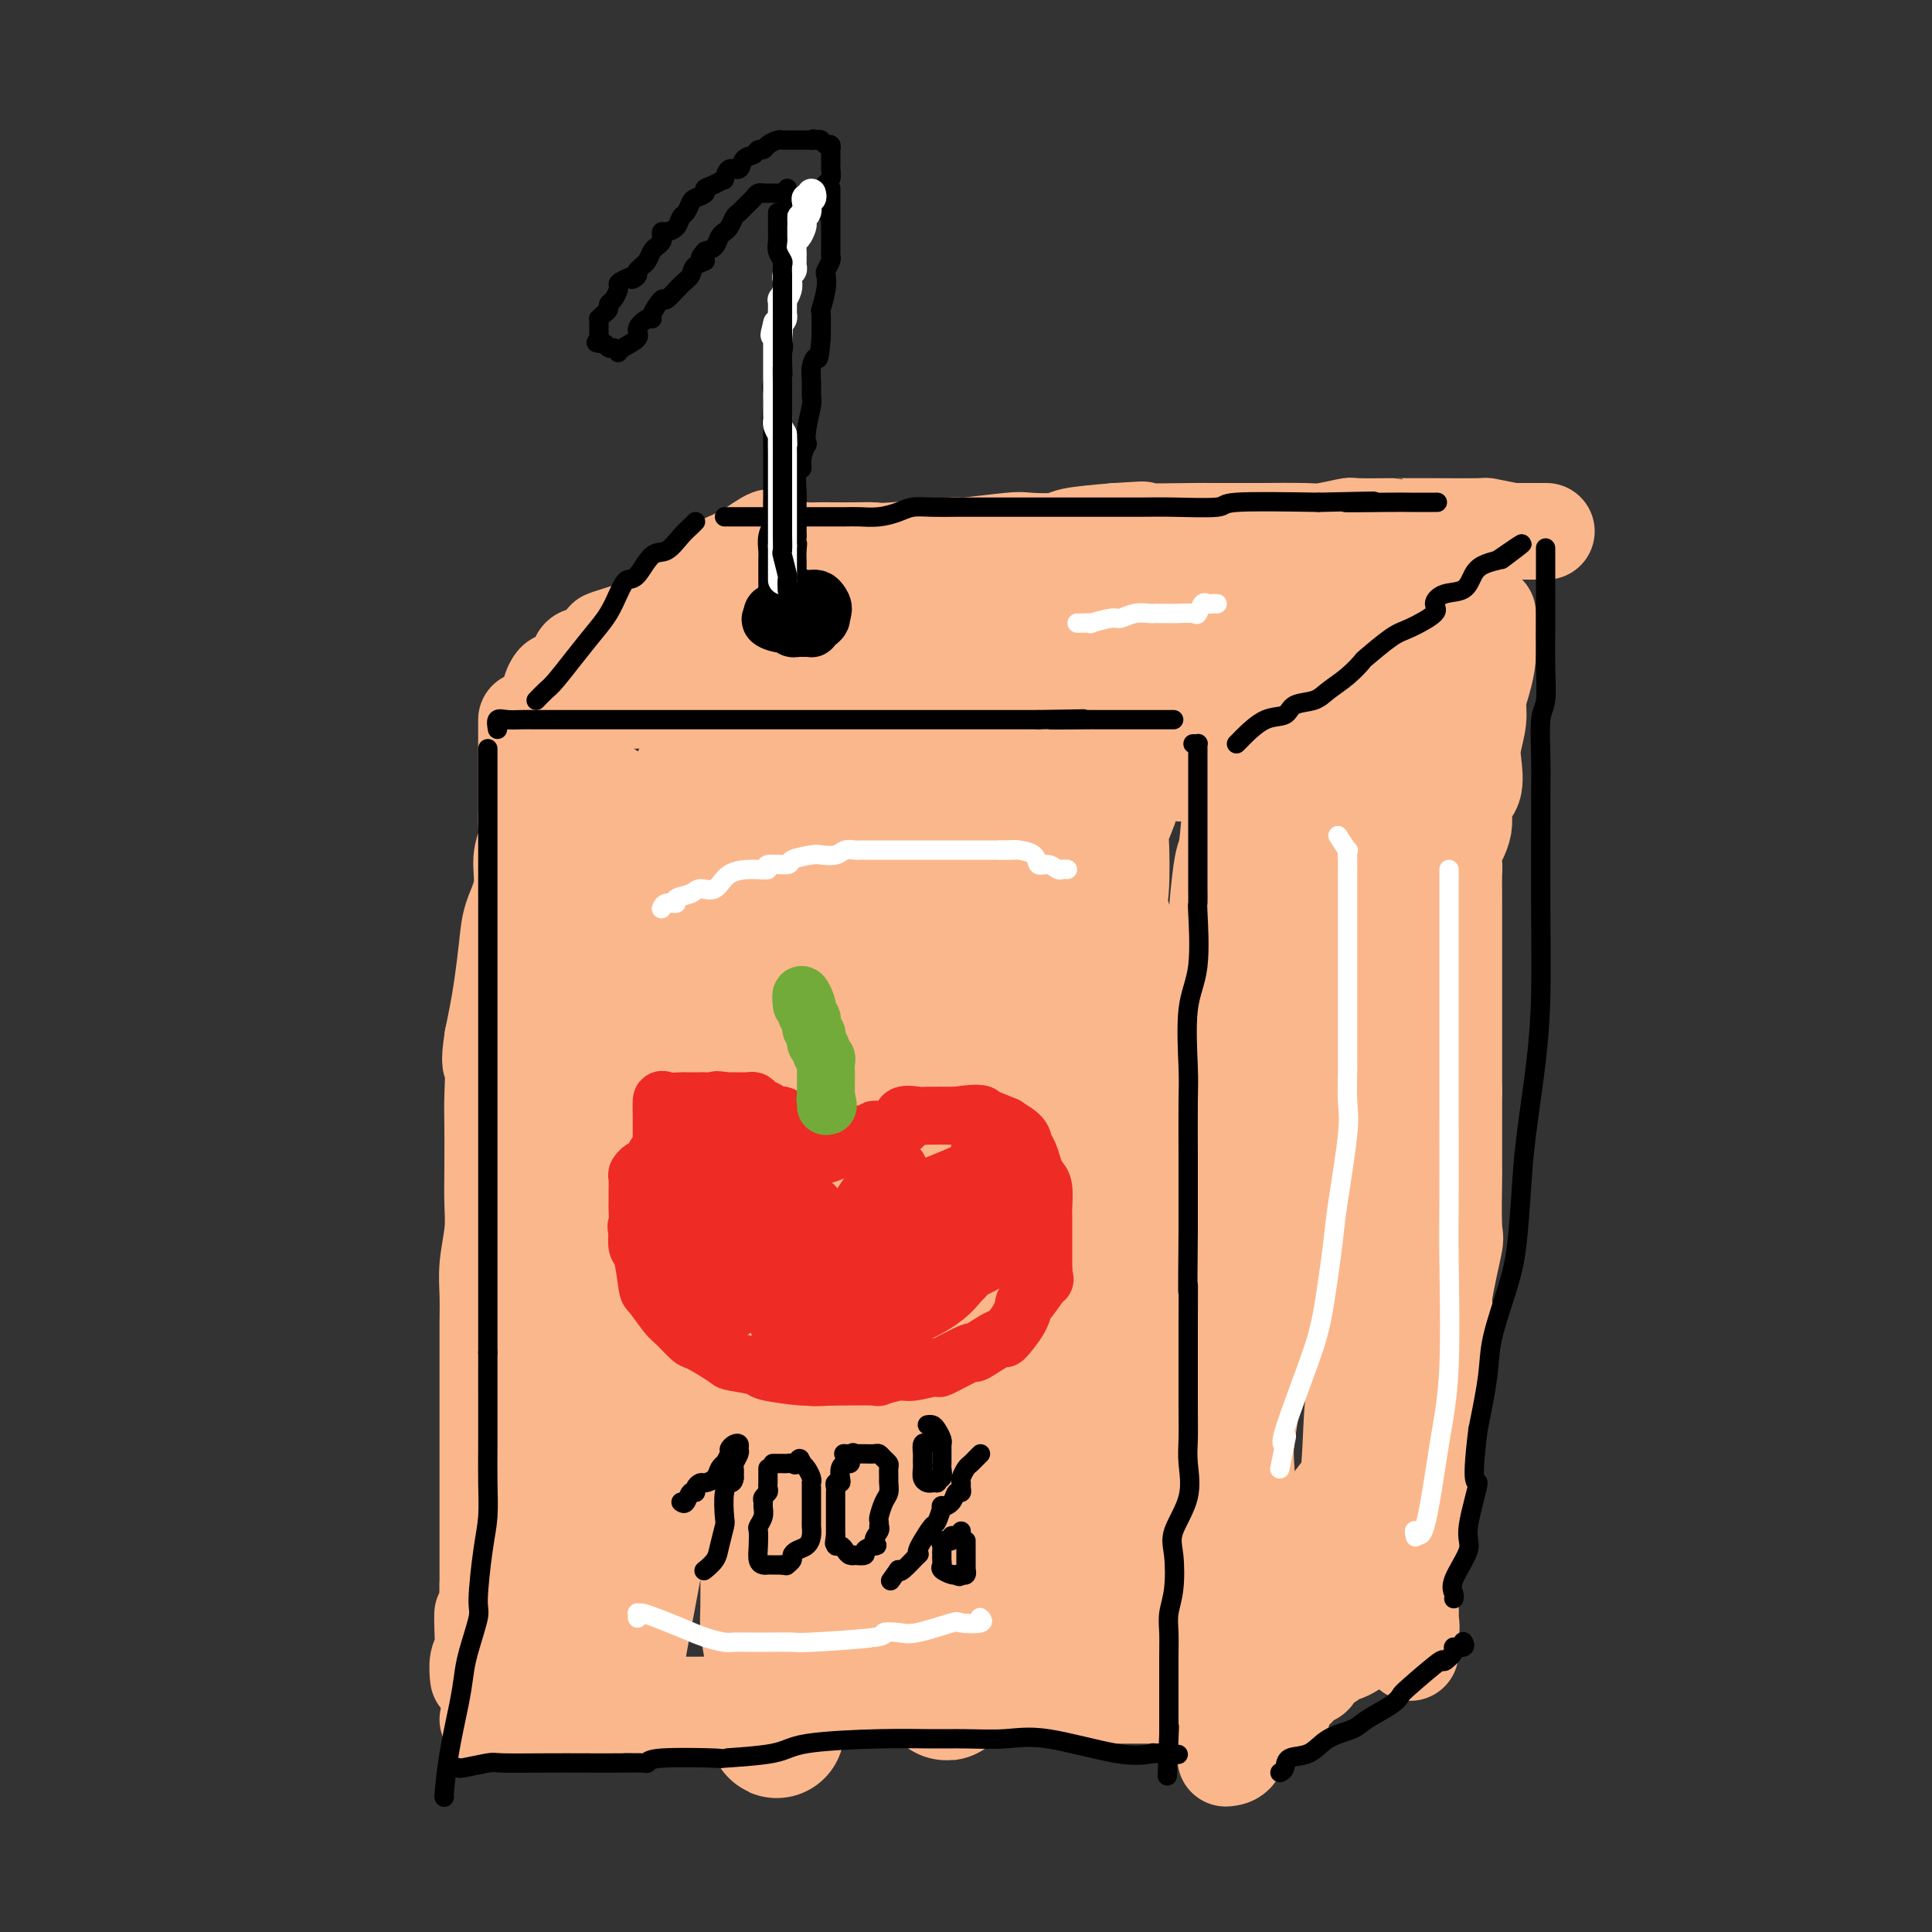 <svg viewBox='0 0 400 400' version='1.1' xmlns='http://www.w3.org/2000/svg' xmlns:xlink='http://www.w3.org/1999/xlink'><rect x="0" y="0" width="400" height="400" fill="#333333" stroke="none"/><g fill='none' stroke='rgb(251,183,140)' stroke-width='20' stroke-linecap='round' stroke-linejoin='round'><path d='M109,149c-0.000,0.543 -0.000,1.086 0,2c0.000,0.914 0.000,2.199 0,3c-0.000,0.801 -0.000,1.119 0,2c0.000,0.881 0.000,2.324 0,3c-0.000,0.676 -0.000,0.583 0,1c0.000,0.417 0.000,1.342 0,2c-0.000,0.658 -0.000,1.047 0,1c0.000,-0.047 0.001,-0.530 0,0c-0.001,0.530 -0.005,2.072 0,3c0.005,0.928 0.017,1.243 0,2c-0.017,0.757 -0.064,1.955 0,3c0.064,1.045 0.238,1.938 0,3c-0.238,1.062 -0.890,2.292 -1,4c-0.110,1.708 0.321,3.894 0,6c-0.321,2.106 -1.396,4.130 -2,6c-0.604,1.870 -0.739,3.584 -1,6c-0.261,2.416 -0.647,5.535 -1,8c-0.353,2.465 -0.672,4.276 -1,6c-0.328,1.724 -0.664,3.362 -1,5'/><path d='M102,215c-0.928,5.856 -0.249,4.995 0,6c0.249,1.005 0.068,3.876 0,6c-0.068,2.124 -0.022,3.501 0,6c0.022,2.499 0.020,6.120 0,9c-0.020,2.880 -0.058,5.019 0,7c0.058,1.981 0.212,3.804 0,6c-0.212,2.196 -0.789,4.765 -1,7c-0.211,2.235 -0.057,4.137 0,6c0.057,1.863 0.015,3.686 0,6c-0.015,2.314 -0.004,5.118 0,8c0.004,2.882 0.001,5.842 0,8c-0.001,2.158 -0.000,3.512 0,6c0.000,2.488 0.000,6.109 0,8c-0.000,1.891 -0.000,2.053 0,3c0.000,0.947 0.000,2.678 0,5c-0.000,2.322 -0.000,5.235 0,8c0.000,2.765 0.000,5.383 0,8'/><path d='M101,328c-0.377,18.867 -0.819,9.536 -1,7c-0.181,-2.536 -0.101,1.724 0,4c0.101,2.276 0.223,2.569 0,3c-0.223,0.431 -0.791,1.001 -1,2c-0.209,0.999 -0.060,2.428 0,3c0.060,0.572 0.030,0.286 0,0'/><path d='M271,146c-0.000,0.304 -0.000,0.607 0,1c0.000,0.393 0.000,0.874 0,1c-0.000,0.126 -0.000,-0.103 0,1c0.000,1.103 0.000,3.539 0,5c-0.000,1.461 -0.000,1.948 0,3c0.000,1.052 0.000,2.669 0,4c-0.000,1.331 -0.000,2.376 0,4c0.000,1.624 0.001,3.827 0,5c-0.001,1.173 -0.005,1.314 0,2c0.005,0.686 0.017,1.915 0,4c-0.017,2.085 -0.063,5.024 0,10c0.063,4.976 0.234,11.987 0,17c-0.234,5.013 -0.874,8.027 -1,11c-0.126,2.973 0.261,5.904 0,9c-0.261,3.096 -1.169,6.357 -2,10c-0.831,3.643 -1.583,7.667 -2,11c-0.417,3.333 -0.497,5.974 -1,9c-0.503,3.026 -1.429,6.436 -2,10c-0.571,3.564 -0.785,7.282 -1,11'/><path d='M262,274c-1.626,9.880 -1.690,9.079 -2,9c-0.310,-0.079 -0.867,0.563 -1,2c-0.133,1.437 0.157,3.669 0,6c-0.157,2.331 -0.760,4.762 -1,7c-0.240,2.238 -0.116,4.283 0,6c0.116,1.717 0.224,3.105 0,5c-0.224,1.895 -0.782,4.295 -1,6c-0.218,1.705 -0.097,2.714 0,4c0.097,1.286 0.171,2.848 0,5c-0.171,2.152 -0.585,4.895 -1,7c-0.415,2.105 -0.829,3.574 -1,5c-0.171,1.426 -0.098,2.809 0,4c0.098,1.191 0.222,2.189 0,3c-0.222,0.811 -0.792,1.434 -1,2c-0.208,0.566 -0.056,1.076 0,2c0.056,0.924 0.016,2.264 0,3c-0.016,0.736 -0.008,0.868 0,1'/><path d='M254,351c-1.689,11.978 -1.911,3.422 -2,0c-0.089,-3.422 -0.044,-1.711 0,0'/><path d='M101,356c0.375,0.000 0.749,0.000 1,0c0.251,-0.000 0.378,-0.000 1,0c0.622,0.000 1.737,0.001 3,0c1.263,-0.001 2.672,-0.002 4,0c1.328,0.002 2.576,0.007 4,0c1.424,-0.007 3.025,-0.026 4,0c0.975,0.026 1.323,0.098 2,0c0.677,-0.098 1.684,-0.366 3,-1c1.316,-0.634 2.940,-1.634 4,-2c1.060,-0.366 1.556,-0.097 3,0c1.444,0.097 3.835,0.023 6,0c2.165,-0.023 4.105,0.004 7,0c2.895,-0.004 6.744,-0.040 9,0c2.256,0.040 2.919,0.154 4,0c1.081,-0.154 2.580,-0.577 3,-1c0.420,-0.423 -0.240,-0.845 2,-1c2.240,-0.155 7.378,-0.041 10,0c2.622,0.041 2.727,0.011 5,0c2.273,-0.011 6.712,-0.003 11,0c4.288,0.003 8.424,0.001 11,0c2.576,-0.001 3.593,-0.000 5,0c1.407,0.000 3.203,0.000 5,0'/><path d='M208,351c17.389,-0.774 7.360,-0.207 5,0c-2.360,0.207 2.947,0.056 7,0c4.053,-0.056 6.852,-0.015 10,0c3.148,0.015 6.646,0.004 8,0c1.354,-0.004 0.563,-0.001 1,0c0.437,0.001 2.103,0.000 4,0c1.897,-0.000 4.024,-0.000 5,0c0.976,0.000 0.801,0.000 1,0c0.199,-0.000 0.771,-0.000 1,0c0.229,0.000 0.114,0.000 0,0'/><path d='M118,147c-0.066,-0.453 -0.131,-0.906 0,-1c0.131,-0.094 0.460,0.171 1,0c0.540,-0.171 1.293,-0.778 3,-1c1.707,-0.222 4.369,-0.060 6,0c1.631,0.060 2.230,0.016 4,0c1.770,-0.016 4.712,-0.004 6,0c1.288,0.004 0.922,0.001 3,0c2.078,-0.001 6.599,-0.000 9,0c2.401,0.000 2.682,0.000 4,0c1.318,-0.000 3.672,-0.000 5,0c1.328,0.000 1.629,0.000 3,0c1.371,-0.000 3.811,-0.000 5,0c1.189,0.000 1.125,0.000 2,0c0.875,-0.000 2.687,-0.000 4,0c1.313,0.000 2.126,0.000 3,0c0.874,-0.000 1.808,-0.000 3,0c1.192,0.000 2.643,0.001 5,0c2.357,-0.001 5.621,-0.003 7,0c1.379,0.003 0.875,0.011 4,0c3.125,-0.011 9.880,-0.041 13,0c3.120,0.041 2.606,0.155 4,0c1.394,-0.155 4.697,-0.577 8,-1'/><path d='M220,144c16.561,-0.465 6.963,-0.126 5,0c-1.963,0.126 3.707,0.040 9,0c5.293,-0.040 10.208,-0.034 12,0c1.792,0.034 0.462,0.096 2,0c1.538,-0.096 5.946,-0.350 9,-1c3.054,-0.650 4.754,-1.694 6,-2c1.246,-0.306 2.036,0.128 3,0c0.964,-0.128 2.101,-0.819 3,-1c0.899,-0.181 1.561,0.147 2,0c0.439,-0.147 0.657,-0.770 1,-1c0.343,-0.230 0.812,-0.066 1,0c0.188,0.066 0.094,0.033 0,0'/><path d='M115,143c-0.510,0.231 -1.020,0.463 -1,0c0.020,-0.463 0.568,-1.620 1,-2c0.432,-0.380 0.746,0.017 1,0c0.254,-0.017 0.447,-0.446 1,-1c0.553,-0.554 1.467,-1.231 2,-2c0.533,-0.769 0.687,-1.630 1,-2c0.313,-0.370 0.786,-0.250 1,0c0.214,0.250 0.168,0.629 1,0c0.832,-0.629 2.540,-2.266 3,-3c0.460,-0.734 -0.330,-0.567 1,-1c1.330,-0.433 4.778,-1.468 6,-2c1.222,-0.532 0.217,-0.560 1,-1c0.783,-0.440 3.356,-1.290 5,-2c1.644,-0.710 2.361,-1.278 3,-2c0.639,-0.722 1.200,-1.598 2,-2c0.800,-0.402 1.839,-0.332 3,-1c1.161,-0.668 2.445,-2.076 3,-3c0.555,-0.924 0.380,-1.364 1,-2c0.620,-0.636 2.034,-1.467 3,-2c0.966,-0.533 1.483,-0.766 2,-1'/><path d='M155,114c6.889,-4.733 4.111,-2.067 3,-1c-1.111,1.067 -0.556,0.533 0,0'/><path d='M281,137c0.748,0.118 1.496,0.235 2,0c0.504,-0.235 0.765,-0.823 1,-1c0.235,-0.177 0.443,0.058 1,0c0.557,-0.058 1.463,-0.410 2,-1c0.537,-0.590 0.706,-1.420 1,-2c0.294,-0.580 0.712,-0.911 1,-1c0.288,-0.089 0.444,0.065 1,0c0.556,-0.065 1.512,-0.347 2,-1c0.488,-0.653 0.508,-1.676 1,-2c0.492,-0.324 1.456,0.050 2,0c0.544,-0.050 0.666,-0.525 1,-1c0.334,-0.475 0.878,-0.949 1,-1c0.122,-0.051 -0.178,0.322 0,0c0.178,-0.322 0.835,-1.340 1,-2c0.165,-0.660 -0.162,-0.961 0,-1c0.162,-0.039 0.814,0.186 1,0c0.186,-0.186 -0.095,-0.782 0,-1c0.095,-0.218 0.564,-0.059 1,0c0.436,0.059 0.839,0.017 1,0c0.161,-0.017 0.081,-0.008 0,0'/><path d='M254,364c-0.209,0.018 -0.418,0.037 0,0c0.418,-0.037 1.464,-0.128 2,-1c0.536,-0.872 0.563,-2.525 1,-3c0.437,-0.475 1.283,0.229 2,0c0.717,-0.229 1.305,-1.391 2,-2c0.695,-0.609 1.496,-0.663 2,-1c0.504,-0.337 0.712,-0.955 1,-1c0.288,-0.045 0.655,0.484 1,0c0.345,-0.484 0.669,-1.980 1,-3c0.331,-1.020 0.670,-1.562 1,-2c0.330,-0.438 0.651,-0.770 1,-1c0.349,-0.230 0.728,-0.358 1,-1c0.272,-0.642 0.439,-1.797 1,-2c0.561,-0.203 1.517,0.547 2,0c0.483,-0.547 0.495,-2.391 1,-3c0.505,-0.609 1.505,0.017 2,0c0.495,-0.017 0.487,-0.677 1,-1c0.513,-0.323 1.549,-0.310 3,-1c1.451,-0.690 3.317,-2.083 4,-3c0.683,-0.917 0.183,-1.359 1,-2c0.817,-0.641 2.951,-1.480 4,-2c1.049,-0.520 1.014,-0.720 1,-1c-0.014,-0.280 -0.007,-0.640 0,-1'/><path d='M289,333c5.833,-5.167 2.917,-2.583 0,0'/><path d='M308,127c-0.002,0.233 -0.003,0.467 0,1c0.003,0.533 0.011,1.367 0,2c-0.011,0.633 -0.040,1.066 0,2c0.040,0.934 0.151,2.368 0,4c-0.151,1.632 -0.563,3.463 -1,5c-0.437,1.537 -0.900,2.779 -1,4c-0.100,1.221 0.161,2.422 0,4c-0.161,1.578 -0.745,3.534 -1,5c-0.255,1.466 -0.181,2.444 0,4c0.181,1.556 0.469,3.692 0,5c-0.469,1.308 -1.695,1.790 -2,3c-0.305,1.210 0.311,3.148 0,5c-0.311,1.852 -1.547,3.619 -2,5c-0.453,1.381 -0.121,2.378 0,3c0.121,0.622 0.033,0.869 0,2c-0.033,1.131 -0.009,3.144 0,4c0.009,0.856 0.002,0.554 0,3c-0.002,2.446 -0.001,7.639 0,10c0.001,2.361 0.000,1.891 0,4c-0.000,2.109 -0.000,6.799 0,9c0.000,2.201 0.000,1.915 0,4c-0.000,2.085 -0.000,6.543 0,11'/><path d='M301,226c0.001,8.268 0.002,3.936 0,5c-0.002,1.064 -0.009,7.522 0,10c0.009,2.478 0.033,0.977 0,3c-0.033,2.023 -0.122,7.571 0,10c0.122,2.429 0.454,1.738 0,4c-0.454,2.262 -1.693,7.476 -2,10c-0.307,2.524 0.320,2.357 0,5c-0.320,2.643 -1.587,8.097 -2,10c-0.413,1.903 0.026,0.255 0,3c-0.026,2.745 -0.519,9.883 -1,12c-0.481,2.117 -0.952,-0.787 -1,1c-0.048,1.787 0.327,8.266 0,11c-0.327,2.734 -1.356,1.722 -2,4c-0.644,2.278 -0.904,7.844 -1,10c-0.096,2.156 -0.027,0.902 0,2c0.027,1.098 0.014,4.549 0,8'/><path d='M292,334c-1.392,12.267 -0.373,4.933 0,3c0.373,-1.933 0.100,1.533 0,3c-0.100,1.467 -0.027,0.933 0,1c0.027,0.067 0.008,0.733 0,1c-0.008,0.267 -0.004,0.133 0,0'/><path d='M150,119c-0.065,-0.731 -0.130,-1.463 0,-2c0.130,-0.537 0.457,-0.880 1,-1c0.543,-0.120 1.304,-0.017 2,0c0.696,0.017 1.326,-0.052 2,0c0.674,0.052 1.392,0.224 2,0c0.608,-0.224 1.106,-0.845 2,-1c0.894,-0.155 2.185,0.155 3,0c0.815,-0.155 1.154,-0.773 2,-1c0.846,-0.227 2.199,-0.061 3,0c0.801,0.061 1.051,0.017 2,0c0.949,-0.017 2.596,-0.009 4,0c1.404,0.009 2.564,0.017 4,0c1.436,-0.017 3.148,-0.061 4,0c0.852,0.061 0.843,0.226 4,0c3.157,-0.226 9.480,-0.844 12,-1c2.520,-0.156 1.236,0.152 3,0c1.764,-0.152 6.575,-0.762 9,-1c2.425,-0.238 2.464,-0.105 4,0c1.536,0.105 4.567,0.182 6,0c1.433,-0.182 1.266,-0.623 3,-1c1.734,-0.377 5.367,-0.688 9,-1'/><path d='M231,110c10.093,-0.619 3.327,-0.166 4,0c0.673,0.166 8.786,0.044 12,0c3.214,-0.044 1.529,-0.011 3,0c1.471,0.011 6.098,-0.001 8,0c1.902,0.001 1.081,0.014 3,0c1.919,-0.014 6.579,-0.056 9,0c2.421,0.056 2.603,0.211 4,0c1.397,-0.211 4.010,-0.789 5,-1c0.990,-0.211 0.359,-0.057 2,0c1.641,0.057 5.555,0.015 7,0c1.445,-0.015 0.422,-0.005 1,0c0.578,0.005 2.757,0.004 4,0c1.243,-0.004 1.550,-0.011 4,0c2.450,0.011 7.044,0.042 9,0c1.956,-0.042 1.273,-0.155 2,0c0.727,0.155 2.863,0.577 5,1'/><path d='M313,110c13.083,0.000 4.792,0.000 2,0c-2.792,-0.000 -0.083,0.000 1,0c1.083,-0.000 0.542,0.000 0,0'/></g>
<g fill='none' stroke='rgb(251,183,140)' stroke-width='28' stroke-linecap='round' stroke-linejoin='round'><path d='M124,167c0.012,0.271 0.025,0.542 0,1c-0.025,0.458 -0.087,1.103 0,2c0.087,0.897 0.322,2.045 0,4c-0.322,1.955 -1.200,4.718 -2,7c-0.800,2.282 -1.520,4.082 -2,7c-0.480,2.918 -0.720,6.953 -1,10c-0.280,3.047 -0.600,5.105 -1,7c-0.400,1.895 -0.882,3.628 -1,5c-0.118,1.372 0.126,2.382 0,4c-0.126,1.618 -0.621,3.843 -1,6c-0.379,2.157 -0.640,4.245 -1,6c-0.360,1.755 -0.817,3.177 -1,5c-0.183,1.823 -0.091,4.047 0,6c0.091,1.953 0.182,3.634 0,5c-0.182,1.366 -0.637,2.416 -1,4c-0.363,1.584 -0.633,3.703 -1,5c-0.367,1.297 -0.830,1.771 -1,6c-0.170,4.229 -0.045,12.213 0,16c0.045,3.787 0.012,3.376 0,7c-0.012,3.624 -0.003,11.283 0,15c0.003,3.717 0.001,3.490 0,6c-0.001,2.510 -0.000,7.755 0,13'/><path d='M111,314c0.118,9.810 0.411,5.833 1,6c0.589,0.167 1.472,4.476 2,7c0.528,2.524 0.700,3.263 1,6c0.300,2.737 0.729,7.473 1,10c0.271,2.527 0.384,2.843 1,4c0.616,1.157 1.736,3.153 2,4c0.264,0.847 -0.326,0.546 1,0c1.326,-0.546 4.569,-1.335 6,-2c1.431,-0.665 1.049,-1.205 2,-7c0.951,-5.795 3.236,-16.844 4,-22c0.764,-5.156 0.009,-4.417 0,-8c-0.009,-3.583 0.730,-11.488 1,-16c0.270,-4.512 0.072,-5.632 0,-9c-0.072,-3.368 -0.020,-8.984 0,-13c0.020,-4.016 0.006,-6.433 0,-12c-0.006,-5.567 -0.003,-14.283 0,-23'/><path d='M133,239c0.152,-13.847 0.033,-7.965 0,-9c-0.033,-1.035 0.021,-8.988 0,-13c-0.021,-4.012 -0.115,-4.082 0,-7c0.115,-2.918 0.441,-8.686 1,-12c0.559,-3.314 1.351,-4.176 2,-8c0.649,-3.824 1.155,-10.609 2,-14c0.845,-3.391 2.029,-3.388 3,-5c0.971,-1.612 1.729,-4.838 2,-6c0.271,-1.162 0.056,-0.259 1,-2c0.944,-1.741 3.047,-6.126 4,-8c0.953,-1.874 0.757,-1.239 1,-1c0.243,0.239 0.927,0.081 1,0c0.073,-0.081 -0.465,-0.083 0,0c0.465,0.083 1.933,0.253 3,0c1.067,-0.253 1.733,-0.929 2,1c0.267,1.929 0.133,6.465 0,11'/><path d='M155,166c0.309,2.321 0.082,2.123 0,7c-0.082,4.877 -0.020,14.830 0,20c0.020,5.170 -0.002,5.558 0,9c0.002,3.442 0.029,9.938 0,14c-0.029,4.062 -0.113,5.691 0,11c0.113,5.309 0.423,14.299 1,19c0.577,4.701 1.423,5.112 2,9c0.577,3.888 0.887,11.251 1,15c0.113,3.749 0.030,3.883 0,9c-0.030,5.117 -0.008,15.216 0,20c0.008,4.784 0.001,4.251 0,7c-0.001,2.749 0.002,8.778 0,12c-0.002,3.222 -0.011,3.637 0,6c0.011,2.363 0.041,6.675 0,9c-0.041,2.325 -0.155,2.664 0,4c0.155,1.336 0.577,3.668 1,6'/><path d='M160,343c1.010,28.124 1.034,9.935 1,4c-0.034,-5.935 -0.125,0.385 0,3c0.125,2.615 0.466,1.527 1,0c0.534,-1.527 1.260,-3.492 2,-5c0.740,-1.508 1.493,-2.558 2,-4c0.507,-1.442 0.769,-3.274 2,-8c1.231,-4.726 3.430,-12.345 5,-18c1.570,-5.655 2.512,-9.347 5,-21c2.488,-11.653 6.523,-31.268 8,-39c1.477,-7.732 0.396,-3.580 0,-10c-0.396,-6.420 -0.106,-23.412 0,-31c0.106,-7.588 0.028,-5.771 0,-9c-0.028,-3.229 -0.008,-11.505 0,-16c0.008,-4.495 0.002,-5.210 0,-8c-0.002,-2.790 -0.001,-7.654 0,-10c0.001,-2.346 0.000,-2.173 0,-2'/><path d='M186,169c-0.000,-14.406 -0.000,-7.422 0,-5c0.000,2.422 0.001,0.281 0,-2c-0.001,-2.281 -0.002,-4.701 0,-6c0.002,-1.299 0.008,-1.475 0,-2c-0.008,-0.525 -0.031,-1.398 0,-2c0.031,-0.602 0.114,-0.934 0,-1c-0.114,-0.066 -0.426,0.132 -1,0c-0.574,-0.132 -1.412,-0.594 -2,0c-0.588,0.594 -0.928,2.246 -2,3c-1.072,0.754 -2.876,0.611 -4,3c-1.124,2.389 -1.569,7.309 -2,9c-0.431,1.691 -0.847,0.154 -1,2c-0.153,1.846 -0.041,7.074 0,10c0.041,2.926 0.012,3.550 0,6c-0.012,2.450 -0.006,6.725 0,11'/><path d='M174,195c0.325,6.198 1.637,7.192 3,11c1.363,3.808 2.775,10.431 4,15c1.225,4.569 2.262,7.086 3,13c0.738,5.914 1.176,15.226 2,21c0.824,5.774 2.035,8.008 3,13c0.965,4.992 1.684,12.740 2,17c0.316,4.260 0.228,5.031 1,10c0.772,4.969 2.403,14.135 3,19c0.597,4.865 0.160,5.427 0,7c-0.160,1.573 -0.043,4.155 0,5c0.043,0.845 0.011,-0.047 0,1c-0.011,1.047 -0.003,4.032 0,5c0.003,0.968 0.001,-0.081 0,2c-0.001,2.081 -0.000,7.291 0,10c0.000,2.709 0.000,2.917 0,3c-0.000,0.083 -0.000,0.042 0,0'/><path d='M195,347c1.569,10.052 2.491,-4.317 3,-10c0.509,-5.683 0.606,-2.679 2,-8c1.394,-5.321 4.086,-18.965 5,-26c0.914,-7.035 0.049,-7.459 0,-13c-0.049,-5.541 0.719,-16.197 1,-22c0.281,-5.803 0.075,-6.751 0,-13c-0.075,-6.249 -0.020,-17.797 0,-24c0.020,-6.203 0.006,-7.062 0,-13c-0.006,-5.938 -0.002,-16.957 0,-23c0.002,-6.043 0.003,-7.111 0,-9c-0.003,-1.889 -0.009,-4.600 0,-6c0.009,-1.400 0.033,-1.489 0,-3c-0.033,-1.511 -0.124,-4.445 0,-6c0.124,-1.555 0.464,-1.730 1,-3c0.536,-1.270 1.268,-3.635 2,-6'/><path d='M209,162c0.420,-1.925 -0.032,-2.238 0,-3c0.032,-0.762 0.546,-1.973 1,-3c0.454,-1.027 0.847,-1.871 1,-2c0.153,-0.129 0.064,0.456 0,0c-0.064,-0.456 -0.104,-1.955 0,-1c0.104,0.955 0.353,4.362 1,7c0.647,2.638 1.693,4.505 2,8c0.307,3.495 -0.124,8.618 0,12c0.124,3.382 0.804,5.023 1,10c0.196,4.977 -0.091,13.291 0,18c0.091,4.709 0.560,5.813 1,11c0.440,5.187 0.850,14.456 1,20c0.150,5.544 0.040,7.362 0,11c-0.040,3.638 -0.011,9.095 0,13c0.011,3.905 0.003,6.259 0,10c-0.003,3.741 -0.002,8.871 0,14'/><path d='M217,287c0.920,23.414 0.222,14.950 0,12c-0.222,-2.950 0.034,-0.387 0,2c-0.034,2.387 -0.356,4.599 0,6c0.356,1.401 1.391,1.993 2,4c0.609,2.007 0.793,5.431 1,7c0.207,1.569 0.437,1.285 1,3c0.563,1.715 1.458,5.429 2,8c0.542,2.571 0.730,3.998 1,5c0.270,1.002 0.621,1.580 1,2c0.379,0.420 0.787,0.681 1,0c0.213,-0.681 0.232,-2.304 1,-4c0.768,-1.696 2.286,-3.466 3,-6c0.714,-2.534 0.624,-5.834 1,-10c0.376,-4.166 1.217,-9.199 2,-14c0.783,-4.801 1.510,-9.372 2,-18c0.490,-8.628 0.745,-21.314 1,-34'/><path d='M236,250c0.493,-11.899 0.227,-15.645 -1,-22c-1.227,-6.355 -3.414,-15.318 -4,-20c-0.586,-4.682 0.430,-5.082 0,-8c-0.430,-2.918 -2.304,-8.354 -3,-11c-0.696,-2.646 -0.212,-2.504 0,-5c0.212,-2.496 0.154,-7.632 0,-10c-0.154,-2.368 -0.402,-1.970 0,-3c0.402,-1.030 1.453,-3.489 2,-5c0.547,-1.511 0.588,-2.076 1,-3c0.412,-0.924 1.194,-2.209 2,-3c0.806,-0.791 1.634,-1.088 2,-2c0.366,-0.912 0.269,-2.441 1,-3c0.731,-0.559 2.289,-0.150 3,0c0.711,0.150 0.576,0.040 1,0c0.424,-0.040 1.407,-0.012 2,0c0.593,0.012 0.797,0.006 1,0'/><path d='M243,155c1.128,0.226 0.448,0.793 1,1c0.552,0.207 2.337,0.056 3,0c0.663,-0.056 0.204,-0.017 1,0c0.796,0.017 2.848,0.013 4,0c1.152,-0.013 1.406,-0.034 2,0c0.594,0.034 1.529,0.122 2,0c0.471,-0.122 0.477,-0.454 1,1c0.523,1.454 1.562,4.695 2,6c0.438,1.305 0.275,0.676 0,3c-0.275,2.324 -0.662,7.601 -1,10c-0.338,2.399 -0.626,1.919 -1,4c-0.374,2.081 -0.832,6.723 -1,9c-0.168,2.277 -0.045,2.188 0,5c0.045,2.812 0.012,8.526 0,12c-0.012,3.474 -0.003,4.707 0,8c0.003,3.293 0.002,8.647 0,14'/><path d='M256,228c-0.464,11.125 -0.124,6.438 0,7c0.124,0.562 0.034,6.372 0,10c-0.034,3.628 -0.010,5.073 0,8c0.010,2.927 0.005,7.337 0,10c-0.005,2.663 -0.012,3.581 0,7c0.012,3.419 0.042,9.339 0,13c-0.042,3.661 -0.155,5.063 -1,7c-0.845,1.937 -2.423,4.410 -3,6c-0.577,1.590 -0.155,2.297 0,5c0.155,2.703 0.041,7.403 0,10c-0.041,2.597 -0.011,3.091 0,5c0.011,1.909 0.003,5.232 0,7c-0.003,1.768 -0.001,1.979 0,3c0.001,1.021 0.000,2.852 0,4c-0.000,1.148 -0.000,1.614 0,2c0.000,0.386 0.000,0.693 0,1'/><path d='M252,333c-0.001,16.240 1.996,4.342 3,0c1.004,-4.342 1.013,-1.126 2,0c0.987,1.126 2.950,0.162 4,0c1.050,-0.162 1.187,0.479 2,0c0.813,-0.479 2.303,-2.079 3,-3c0.697,-0.921 0.600,-1.164 2,-2c1.400,-0.836 4.297,-2.266 6,-4c1.703,-1.734 2.211,-3.771 3,-6c0.789,-2.229 1.857,-4.650 3,-6c1.143,-1.350 2.359,-1.631 3,-5c0.641,-3.369 0.708,-9.828 1,-14c0.292,-4.172 0.810,-6.059 1,-11c0.190,-4.941 0.051,-12.937 0,-17c-0.051,-4.063 -0.014,-4.192 0,-8c0.014,-3.808 0.004,-11.294 0,-15c-0.004,-3.706 -0.001,-3.630 0,-6c0.001,-2.370 0.001,-7.185 0,-12'/><path d='M285,224c0.302,-14.487 0.056,-9.206 0,-10c-0.056,-0.794 0.076,-7.664 0,-11c-0.076,-3.336 -0.360,-3.137 0,-5c0.360,-1.863 1.364,-5.786 2,-8c0.636,-2.214 0.902,-2.718 1,-5c0.098,-2.282 0.026,-6.342 0,-9c-0.026,-2.658 -0.007,-3.913 0,-6c0.007,-2.087 0.002,-5.007 0,-6c-0.002,-0.993 -0.001,-0.059 0,-1c0.001,-0.941 0.000,-3.757 0,-5c-0.000,-1.243 -0.000,-0.914 0,-2c0.000,-1.086 0.000,-3.587 0,-5c-0.000,-1.413 -0.000,-1.740 0,-2c0.000,-0.260 0.000,-0.455 0,-1c-0.000,-0.545 -0.000,-1.442 0,-2c0.000,-0.558 0.000,-0.779 0,-1'/><path d='M288,145c0.500,-13.167 0.250,-6.583 0,0'/><path d='M288,123c0.304,-0.001 0.609,-0.001 0,0c-0.609,0.001 -2.131,0.004 -3,0c-0.869,-0.004 -1.083,-0.016 -2,0c-0.917,0.016 -2.536,0.061 -4,0c-1.464,-0.061 -2.775,-0.229 -4,0c-1.225,0.229 -2.366,0.853 -4,1c-1.634,0.147 -3.760,-0.184 -5,0c-1.240,0.184 -1.592,0.885 -3,1c-1.408,0.115 -3.870,-0.354 -6,0c-2.130,0.354 -3.928,1.531 -5,2c-1.072,0.469 -1.420,0.231 -3,0c-1.580,-0.231 -4.394,-0.454 -6,0c-1.606,0.454 -2.005,1.586 -4,2c-1.995,0.414 -5.588,0.111 -8,0c-2.412,-0.111 -3.644,-0.030 -6,0c-2.356,0.030 -5.836,0.008 -8,0c-2.164,-0.008 -3.013,-0.002 -6,0c-2.987,0.002 -8.112,0.001 -12,0c-3.888,-0.001 -6.539,-0.000 -9,0c-2.461,0.000 -4.730,0.000 -7,0'/><path d='M183,129c-8.653,0.161 -2.286,0.565 -2,1c0.286,0.435 -5.509,0.901 -8,1c-2.491,0.099 -1.677,-0.170 -3,0c-1.323,0.170 -4.781,0.778 -7,1c-2.219,0.222 -3.197,0.060 -4,0c-0.803,-0.060 -1.431,-0.016 -2,0c-0.569,0.016 -1.080,0.004 -2,0c-0.920,-0.004 -2.248,-0.001 -3,0c-0.752,0.001 -0.929,0.000 -1,0c-0.071,-0.000 -0.035,-0.000 0,0'/></g>
<g fill='none' stroke='rgb(0,0,0)' stroke-width='4' stroke-linecap='round' stroke-linejoin='round'><path d='M150,107c0.278,0.000 0.557,0.000 1,0c0.443,-0.000 1.051,-0.000 2,0c0.949,0.000 2.239,0.000 4,0c1.761,-0.000 3.993,-0.000 6,0c2.007,0.000 3.789,0.001 5,0c1.211,-0.001 1.850,-0.003 3,0c1.150,0.003 2.810,0.011 4,0c1.190,-0.011 1.909,-0.041 3,0c1.091,0.041 2.553,0.155 4,0c1.447,-0.155 2.878,-0.577 4,-1c1.122,-0.423 1.936,-0.845 3,-1c1.064,-0.155 2.377,-0.041 4,0c1.623,0.041 3.555,0.011 5,0c1.445,-0.011 2.402,-0.003 3,0c0.598,0.003 0.835,0.001 5,0c4.165,-0.001 12.256,0.001 16,0c3.744,-0.001 3.142,-0.004 5,0c1.858,0.004 6.178,0.015 9,0c2.822,-0.015 4.148,-0.056 7,0c2.852,0.056 7.229,0.207 9,0c1.771,-0.207 0.934,-0.774 4,-1c3.066,-0.226 10.033,-0.113 17,0'/><path d='M273,104c19.962,-0.464 8.365,-0.124 6,0c-2.365,0.124 4.500,0.033 8,0c3.500,-0.033 3.635,-0.009 5,0c1.365,0.009 3.962,0.003 5,0c1.038,-0.003 0.519,-0.001 0,0'/><path d='M103,151c-0.153,-0.845 -0.306,-1.691 0,-2c0.306,-0.309 1.070,-0.083 2,0c0.930,0.083 2.026,0.022 3,0c0.974,-0.022 1.825,-0.006 3,0c1.175,0.006 2.672,0.002 5,0c2.328,-0.002 5.486,-0.000 8,0c2.514,0.000 4.384,0.000 6,0c1.616,-0.000 2.977,-0.000 4,0c1.023,0.000 1.709,0.000 3,0c1.291,-0.000 3.189,-0.000 4,0c0.811,0.000 0.536,0.000 1,0c0.464,-0.000 1.666,-0.000 3,0c1.334,0.000 2.800,0.000 4,0c1.200,-0.000 2.133,-0.000 4,0c1.867,0.000 4.667,0.000 6,0c1.333,-0.000 1.199,-0.000 3,0c1.801,0.000 5.537,0.000 8,0c2.463,-0.000 3.653,-0.000 4,0c0.347,0.000 -0.151,0.000 2,0c2.151,-0.000 6.949,-0.000 10,0c3.051,0.000 4.354,0.000 7,0c2.646,-0.000 6.636,-0.000 9,0c2.364,0.000 3.104,0.000 5,0c1.896,-0.000 4.948,-0.000 8,0'/><path d='M215,149c17.588,-0.309 5.559,-0.083 3,0c-2.559,0.083 4.352,0.022 7,0c2.648,-0.022 1.035,-0.006 2,0c0.965,0.006 4.510,0.002 6,0c1.490,-0.002 0.925,-0.000 2,0c1.075,0.000 3.791,0.000 5,0c1.209,-0.000 0.912,-0.000 1,0c0.088,0.000 0.562,0.000 1,0c0.438,-0.000 0.839,-0.000 1,0c0.161,0.000 0.080,0.000 0,0'/><path d='M247,154c0.423,0.015 0.845,0.031 1,0c0.155,-0.031 0.041,-0.108 0,0c-0.041,0.108 -0.011,0.402 0,1c0.011,0.598 0.003,1.500 0,2c-0.003,0.500 -0.001,0.596 0,1c0.001,0.404 0.000,1.114 0,2c-0.000,0.886 -0.000,1.946 0,3c0.000,1.054 0.000,2.102 0,3c-0.000,0.898 0.000,1.644 0,3c-0.000,1.356 -0.000,3.320 0,5c0.000,1.680 0.000,3.075 0,4c-0.000,0.925 -0.001,1.381 0,2c0.001,0.619 0.002,1.403 0,2c-0.002,0.597 -0.008,1.009 0,2c0.008,0.991 0.030,2.562 0,3c-0.030,0.438 -0.113,-0.255 0,2c0.113,2.255 0.423,7.460 0,11c-0.423,3.540 -1.577,5.416 -2,9c-0.423,3.584 -0.113,8.878 0,12c0.113,3.122 0.030,4.074 0,7c-0.030,2.926 -0.008,7.826 0,11c0.008,3.174 0.002,4.621 0,7c-0.002,2.379 -0.001,5.689 0,9'/><path d='M246,255c-0.155,17.708 -0.041,11.478 0,11c0.041,-0.478 0.010,4.796 0,8c-0.010,3.204 0.000,4.339 0,7c-0.000,2.661 -0.011,6.848 0,10c0.011,3.152 0.045,5.271 0,7c-0.045,1.729 -0.169,3.070 0,5c0.169,1.930 0.630,4.448 0,7c-0.630,2.552 -2.351,5.137 -3,7c-0.649,1.863 -0.226,3.005 0,5c0.226,1.995 0.257,4.845 0,7c-0.257,2.155 -0.801,3.615 -1,5c-0.199,1.385 -0.053,2.694 0,4c0.053,1.306 0.014,2.608 0,5c-0.014,2.392 -0.004,5.875 0,8c0.004,2.125 0.001,2.893 0,4c-0.001,1.107 -0.001,2.554 0,4'/><path d='M242,359c-0.622,16.400 -0.178,5.400 0,1c0.178,-4.400 0.089,-2.200 0,0'/><path d='M101,155c0.000,0.241 0.000,0.482 0,1c0.000,0.518 0.000,1.312 0,2c-0.000,0.688 0.000,1.271 0,2c0.000,0.729 0.000,1.604 0,3c-0.000,1.396 0.000,3.312 0,5c-0.000,1.688 -0.000,3.146 0,5c0.000,1.854 0.000,4.104 0,6c0.000,1.896 0.000,3.439 0,5c0.000,1.561 0.000,3.142 0,5c0.000,1.858 0.000,3.995 0,6c0.000,2.005 0.000,3.878 0,5c-0.000,1.122 0.000,1.493 0,3c0.000,1.507 0.000,4.151 0,6c0.000,1.849 0.000,2.904 0,4c0.000,1.096 0.000,2.233 0,5c0.000,2.767 -0.000,7.164 0,10c0.000,2.836 0.000,4.110 0,7c0.000,2.890 -0.000,7.396 0,11c0.000,3.604 0.000,6.306 0,9c0.000,2.694 -0.000,5.379 0,8c0.000,2.621 0.000,5.177 0,8c0.000,2.823 0.000,5.911 0,9'/><path d='M101,280c0.000,20.726 0.001,10.041 0,6c-0.001,-4.041 -0.003,-1.437 0,2c0.003,3.437 0.011,7.709 0,11c-0.011,3.291 -0.040,5.601 0,8c0.040,2.399 0.148,4.886 0,7c-0.148,2.114 -0.550,3.856 -1,7c-0.450,3.144 -0.946,7.690 -1,10c-0.054,2.310 0.333,2.382 0,4c-0.333,1.618 -1.385,4.781 -2,7c-0.615,2.219 -0.792,3.495 -1,5c-0.208,1.505 -0.448,3.240 -1,6c-0.552,2.760 -1.416,6.544 -2,10c-0.584,3.456 -0.888,6.584 -1,8c-0.112,1.416 -0.032,1.119 0,1c0.032,-0.119 0.016,-0.059 0,0'/><path d='M94,366c0.453,-0.030 0.905,-0.061 1,0c0.095,0.061 -0.168,0.212 1,0c1.168,-0.212 3.767,-0.789 5,-1c1.233,-0.211 1.101,-0.057 3,0c1.899,0.057 5.829,0.016 9,0c3.171,-0.016 5.582,-0.008 8,0c2.418,0.008 4.844,0.016 7,0c2.156,-0.016 4.043,-0.056 5,0c0.957,0.056 0.984,0.209 1,0c0.016,-0.209 0.021,-0.781 3,-1c2.979,-0.219 8.932,-0.087 11,0c2.068,0.087 0.249,0.128 2,0c1.751,-0.128 7.070,-0.427 10,-1c2.930,-0.573 3.471,-1.421 7,-2c3.529,-0.579 10.046,-0.890 15,-1c4.954,-0.110 8.347,-0.018 11,0c2.653,0.018 4.567,-0.037 7,0c2.433,0.037 5.384,0.164 8,0c2.616,-0.164 4.897,-0.621 9,0c4.103,0.621 10.030,2.320 14,3c3.970,0.680 5.985,0.340 8,0'/><path d='M239,363c9.089,0.467 3.311,0.133 1,0c-2.311,-0.133 -1.156,-0.067 0,0'/><path d='M265,367c0.408,-0.206 0.816,-0.411 1,-1c0.184,-0.589 0.143,-1.560 1,-2c0.857,-0.440 2.611,-0.348 4,-1c1.389,-0.652 2.414,-2.048 4,-3c1.586,-0.952 3.733,-1.459 5,-2c1.267,-0.541 1.654,-1.117 3,-2c1.346,-0.883 3.651,-2.073 5,-3c1.349,-0.927 1.743,-1.589 2,-2c0.257,-0.411 0.379,-0.569 2,-2c1.621,-1.431 4.743,-4.134 6,-5c1.257,-0.866 0.648,0.104 1,0c0.352,-0.104 1.663,-1.282 2,-2c0.337,-0.718 -0.301,-0.976 0,-1c0.301,-0.024 1.543,0.186 2,0c0.457,-0.186 0.131,-0.767 0,-1c-0.131,-0.233 -0.065,-0.116 0,0'/><path d='M320,114c-0.000,-0.488 -0.000,-0.976 0,0c0.000,0.976 0.001,3.417 0,5c-0.001,1.583 -0.004,2.310 0,4c0.004,1.690 0.015,4.344 0,7c-0.015,2.656 -0.057,5.316 0,8c0.057,2.684 0.211,5.393 0,7c-0.211,1.607 -0.789,2.113 -1,4c-0.211,1.887 -0.056,5.157 0,8c0.056,2.843 0.013,5.260 0,7c-0.013,1.740 0.004,2.805 0,7c-0.004,4.195 -0.029,11.522 0,18c0.029,6.478 0.110,12.106 0,17c-0.110,4.894 -0.412,9.052 -1,14c-0.588,4.948 -1.460,10.685 -2,15c-0.540,4.315 -0.746,7.209 -1,11c-0.254,3.791 -0.557,8.480 -1,12c-0.443,3.520 -1.026,5.871 -2,9c-0.974,3.129 -2.339,7.035 -3,10c-0.661,2.965 -0.617,4.990 -1,8c-0.383,3.010 -1.191,7.005 -2,11'/><path d='M306,296c-1.722,13.761 -0.027,10.163 0,11c0.027,0.837 -1.615,6.109 -2,9c-0.385,2.891 0.485,3.402 0,5c-0.485,1.598 -2.326,4.284 -3,6c-0.674,1.716 -0.181,2.462 0,3c0.181,0.538 0.052,0.868 0,1c-0.052,0.132 -0.026,0.066 0,0'/><path d='M111,145c0.713,-0.737 1.426,-1.473 2,-2c0.574,-0.527 1.008,-0.844 2,-2c0.992,-1.156 2.542,-3.150 4,-5c1.458,-1.850 2.824,-3.557 4,-5c1.176,-1.443 2.163,-2.621 3,-4c0.837,-1.379 1.526,-2.959 2,-4c0.474,-1.041 0.735,-1.544 1,-2c0.265,-0.456 0.536,-0.864 1,-1c0.464,-0.136 1.122,-0.001 2,-1c0.878,-0.999 1.976,-3.133 3,-4c1.024,-0.867 1.973,-0.467 3,-1c1.027,-0.533 2.131,-1.999 3,-3c0.869,-1.001 1.503,-1.539 2,-2c0.497,-0.461 0.856,-0.846 1,-1c0.144,-0.154 0.072,-0.077 0,0'/><path d='M256,154c0.401,-0.396 0.801,-0.793 1,-1c0.199,-0.207 0.196,-0.226 1,-1c0.804,-0.774 2.416,-2.304 4,-3c1.584,-0.696 3.140,-0.559 4,-1c0.860,-0.441 1.023,-1.460 2,-2c0.977,-0.540 2.769,-0.600 4,-1c1.231,-0.400 1.901,-1.140 3,-2c1.099,-0.860 2.626,-1.839 4,-3c1.374,-1.161 2.594,-2.503 3,-3c0.406,-0.497 -0.001,-0.149 1,-1c1.001,-0.851 3.411,-2.901 5,-4c1.589,-1.099 2.359,-1.248 4,-2c1.641,-0.752 4.155,-2.106 5,-3c0.845,-0.894 0.021,-1.328 0,-2c-0.021,-0.672 0.759,-1.581 2,-2c1.241,-0.419 2.941,-0.350 4,-1c1.059,-0.650 1.477,-2.021 2,-3c0.523,-0.979 1.149,-1.565 2,-2c0.851,-0.435 1.925,-0.717 3,-1'/><path d='M310,116c8.844,-6.133 3.956,-2.467 2,-1c-1.956,1.467 -0.978,0.733 0,0'/></g>
<g fill='none' stroke='rgb(238,43,36)' stroke-width='12' stroke-linecap='round' stroke-linejoin='round'><path d='M169,237c0.327,-0.002 0.654,-0.005 1,0c0.346,0.005 0.709,0.016 1,0c0.291,-0.016 0.508,-0.061 1,0c0.492,0.061 1.257,0.226 2,0c0.743,-0.226 1.464,-0.844 2,-1c0.536,-0.156 0.885,0.151 1,0c0.115,-0.151 -0.006,-0.759 0,-1c0.006,-0.241 0.138,-0.116 1,0c0.862,0.116 2.454,0.223 3,0c0.546,-0.223 0.045,-0.778 0,-1c-0.045,-0.222 0.365,-0.113 1,0c0.635,0.113 1.495,0.228 2,0c0.505,-0.228 0.654,-0.801 1,-1c0.346,-0.199 0.888,-0.025 1,0c0.112,0.025 -0.206,-0.098 0,0c0.206,0.098 0.934,0.419 1,0c0.066,-0.419 -0.532,-1.576 0,-2c0.532,-0.424 2.194,-0.114 3,0c0.806,0.114 0.755,0.031 2,0c1.245,-0.031 3.784,-0.009 5,0c1.216,0.009 1.108,0.004 1,0'/><path d='M198,231c5.703,-0.894 5.462,-0.129 5,0c-0.462,0.129 -1.144,-0.380 0,0c1.144,0.380 4.113,1.648 5,2c0.887,0.352 -0.309,-0.211 0,0c0.309,0.211 2.124,1.198 3,2c0.876,0.802 0.813,1.420 1,2c0.187,0.580 0.625,1.122 1,2c0.375,0.878 0.689,2.093 1,3c0.311,0.907 0.619,1.505 1,2c0.381,0.495 0.834,0.887 1,2c0.166,1.113 0.044,2.947 0,4c-0.044,1.053 -0.012,1.323 0,2c0.012,0.677 0.003,1.759 0,3c-0.003,1.241 -0.001,2.640 0,4c0.001,1.360 0.000,2.680 0,4'/><path d='M216,263c0.167,2.848 0.583,1.469 0,2c-0.583,0.531 -2.165,2.972 -3,4c-0.835,1.028 -0.923,0.641 -1,1c-0.077,0.359 -0.144,1.462 -1,3c-0.856,1.538 -2.501,3.510 -3,4c-0.499,0.490 0.148,-0.500 -1,0c-1.148,0.500 -4.090,2.492 -5,3c-0.910,0.508 0.212,-0.467 -1,0c-1.212,0.467 -4.757,2.378 -6,3c-1.243,0.622 -0.183,-0.043 -1,0c-0.817,0.043 -3.511,0.796 -5,1c-1.489,0.204 -1.772,-0.142 -3,0c-1.228,0.142 -3.401,0.770 -4,1c-0.599,0.230 0.377,0.062 -1,0c-1.377,-0.062 -5.108,-0.018 -7,0c-1.892,0.018 -1.946,0.009 -2,0'/><path d='M172,285c-4.453,0.296 -4.087,0.037 -4,0c0.087,-0.037 -0.105,0.147 -2,0c-1.895,-0.147 -5.492,-0.625 -7,-1c-1.508,-0.375 -0.927,-0.648 -2,-1c-1.073,-0.352 -3.800,-0.784 -5,-1c-1.200,-0.216 -0.872,-0.215 -2,-1c-1.128,-0.785 -3.710,-2.354 -5,-3c-1.290,-0.646 -1.287,-0.367 -2,-1c-0.713,-0.633 -2.141,-2.177 -3,-3c-0.859,-0.823 -1.148,-0.926 -2,-2c-0.852,-1.074 -2.267,-3.119 -3,-4c-0.733,-0.881 -0.784,-0.597 -1,-2c-0.216,-1.403 -0.597,-4.493 -1,-6c-0.403,-1.507 -0.830,-1.431 -1,-2c-0.170,-0.569 -0.085,-1.785 0,-3'/><path d='M132,255c-0.464,-1.985 -0.124,-0.448 0,-1c0.124,-0.552 0.032,-3.194 0,-4c-0.032,-0.806 -0.005,0.225 0,0c0.005,-0.225 -0.011,-1.706 0,-3c0.011,-1.294 0.050,-2.401 0,-3c-0.050,-0.599 -0.191,-0.690 0,-1c0.191,-0.310 0.712,-0.840 1,-1c0.288,-0.160 0.343,0.048 1,0c0.657,-0.048 1.918,-0.353 2,-1c0.082,-0.647 -1.014,-1.638 0,-2c1.014,-0.362 4.139,-0.097 5,0c0.861,0.097 -0.542,0.026 0,0c0.542,-0.026 3.031,-0.007 4,0c0.969,0.007 0.420,0.002 1,0c0.580,-0.002 2.290,-0.001 4,0'/><path d='M150,239c2.387,-0.000 1.354,-0.000 2,0c0.646,0.000 2.971,0.000 4,0c1.029,-0.000 0.763,-0.000 1,0c0.237,0.000 0.979,0.001 2,0c1.021,-0.001 2.322,-0.004 3,0c0.678,0.004 0.733,0.016 2,0c1.267,-0.016 3.744,-0.061 5,0c1.256,0.061 1.290,0.226 2,0c0.710,-0.226 2.098,-0.844 3,-1c0.902,-0.156 1.320,0.150 2,0c0.680,-0.150 1.623,-0.757 2,-1c0.377,-0.243 0.189,-0.121 0,0'/><path d='M159,243c-0.770,-0.122 -1.541,-0.244 -2,0c-0.459,0.244 -0.607,0.854 -1,1c-0.393,0.146 -1.030,-0.172 -2,0c-0.970,0.172 -2.272,0.832 -3,1c-0.728,0.168 -0.880,-0.158 -1,0c-0.120,0.158 -0.208,0.800 -1,1c-0.792,0.200 -2.290,-0.041 -3,0c-0.710,0.041 -0.634,0.364 -1,1c-0.366,0.636 -1.174,1.586 -2,3c-0.826,1.414 -1.669,3.291 -2,5c-0.331,1.709 -0.149,3.251 0,4c0.149,0.749 0.264,0.707 0,1c-0.264,0.293 -0.909,0.921 2,0c2.909,-0.921 9.371,-3.392 12,-5c2.629,-1.608 1.423,-2.353 1,-3c-0.423,-0.647 -0.064,-1.195 1,-2c1.064,-0.805 2.831,-1.865 0,0c-2.831,1.865 -10.262,6.656 -13,9c-2.738,2.344 -0.782,2.241 0,3c0.782,0.759 0.391,2.379 0,4'/><path d='M144,266c-0.029,1.410 -0.103,1.433 5,0c5.103,-1.433 15.383,-4.324 19,-6c3.617,-1.676 0.571,-2.138 0,-3c-0.571,-0.862 1.332,-2.122 0,-2c-1.332,0.122 -5.899,1.628 -9,3c-3.101,1.372 -4.737,2.609 -6,5c-1.263,2.391 -2.154,5.934 -3,8c-0.846,2.066 -1.648,2.653 2,0c3.648,-2.653 11.746,-8.548 15,-12c3.254,-3.452 1.666,-4.462 1,-5c-0.666,-0.538 -0.408,-0.604 0,-2c0.408,-1.396 0.966,-4.123 0,-1c-0.966,3.123 -3.455,12.095 -5,16c-1.545,3.905 -2.147,2.744 0,1c2.147,-1.744 7.042,-4.070 10,-6c2.958,-1.930 3.979,-3.465 5,-5'/><path d='M178,257c2.971,-3.729 2.898,-8.050 3,-10c0.102,-1.950 0.379,-1.529 0,-1c-0.379,0.529 -1.416,1.167 -3,4c-1.584,2.833 -3.717,7.861 -3,9c0.717,1.139 4.283,-1.612 6,-4c1.717,-2.388 1.584,-4.413 2,-6c0.416,-1.587 1.380,-2.734 2,-4c0.620,-1.266 0.895,-2.649 1,-3c0.105,-0.351 0.039,0.331 0,1c-0.039,0.669 -0.051,1.324 0,2c0.051,0.676 0.166,1.372 0,2c-0.166,0.628 -0.611,1.189 3,0c3.611,-1.189 11.280,-4.128 14,-6c2.720,-1.872 0.491,-2.678 0,-3c-0.491,-0.322 0.754,-0.161 2,0'/><path d='M205,238c2.880,-1.818 2.078,-1.862 2,0c-0.078,1.862 0.566,5.632 1,7c0.434,1.368 0.656,0.334 1,1c0.344,0.666 0.809,3.032 1,4c0.191,0.968 0.108,0.540 0,2c-0.108,1.460 -0.242,4.809 0,6c0.242,1.191 0.861,0.223 -1,1c-1.861,0.777 -6.201,3.299 -8,4c-1.799,0.701 -1.059,-0.417 -3,0c-1.941,0.417 -6.565,2.371 -8,3c-1.435,0.629 0.318,-0.068 -1,0c-1.318,0.068 -5.707,0.899 -8,1c-2.293,0.101 -2.491,-0.530 -4,0c-1.509,0.530 -4.329,2.220 -6,3c-1.671,0.780 -2.192,0.652 -3,1c-0.808,0.348 -1.904,1.174 -3,2'/><path d='M165,273c-7.125,2.276 -2.436,0.466 -1,0c1.436,-0.466 -0.379,0.413 0,1c0.379,0.587 2.952,0.882 4,1c1.048,0.118 0.569,0.058 3,0c2.431,-0.058 7.770,-0.116 10,0c2.230,0.116 1.351,0.406 3,-1c1.649,-1.406 5.825,-4.507 8,-6c2.175,-1.493 2.350,-1.377 2,-1c-0.350,0.377 -1.223,1.014 -3,2c-1.777,0.986 -4.457,2.319 -9,4c-4.543,1.681 -10.949,3.710 -12,4c-1.051,0.290 3.254,-1.159 7,-2c3.746,-0.841 6.931,-1.072 10,-2c3.069,-0.928 6.020,-2.551 8,-4c1.980,-1.449 2.990,-2.725 4,-4'/><path d='M199,265c2.033,-1.633 1.114,-1.714 0,-2c-1.114,-0.286 -2.424,-0.777 -4,-1c-1.576,-0.223 -3.420,-0.178 -5,1c-1.580,1.178 -2.897,3.488 -4,5c-1.103,1.512 -1.990,2.227 0,0c1.990,-2.227 6.859,-7.395 9,-10c2.141,-2.605 1.553,-2.648 0,-3c-1.553,-0.352 -4.071,-1.014 -6,0c-1.929,1.014 -3.269,3.704 -4,5c-0.731,1.296 -0.853,1.200 0,2c0.853,0.800 2.680,2.498 6,0c3.320,-2.498 8.133,-9.191 10,-12c1.867,-2.809 0.789,-1.732 0,-1c-0.789,0.732 -1.289,1.120 -2,2c-0.711,0.880 -1.632,2.251 -2,3c-0.368,0.749 -0.184,0.874 0,1'/><path d='M197,255c-0.226,0.426 1.207,-1.010 2,-2c0.793,-0.990 0.944,-1.536 1,-2c0.056,-0.464 0.016,-0.847 0,-1c-0.016,-0.153 -0.008,-0.077 0,0'/><path d='M168,239c0.009,-0.304 0.017,-0.607 0,-1c-0.017,-0.393 -0.061,-0.875 0,-1c0.061,-0.125 0.227,0.106 0,0c-0.227,-0.106 -0.847,-0.550 -1,-1c-0.153,-0.450 0.162,-0.907 0,-1c-0.162,-0.093 -0.802,0.178 -1,0c-0.198,-0.178 0.045,-0.803 0,-1c-0.045,-0.197 -0.378,0.035 -1,0c-0.622,-0.035 -1.532,-0.338 -2,-1c-0.468,-0.662 -0.492,-1.684 -1,-2c-0.508,-0.316 -1.498,0.073 -2,0c-0.502,-0.073 -0.515,-0.608 -1,-1c-0.485,-0.392 -1.441,-0.641 -2,-1c-0.559,-0.359 -0.721,-0.828 -1,-1c-0.279,-0.172 -0.674,-0.046 -1,0c-0.326,0.046 -0.582,0.012 -1,0c-0.418,-0.012 -0.999,-0.003 -1,0c-0.001,0.003 0.577,0.001 0,0c-0.577,-0.001 -2.308,-0.000 -3,0c-0.692,0.000 -0.346,0.000 0,0'/><path d='M150,228c-2.192,-0.464 -1.670,-0.125 -2,0c-0.330,0.125 -1.510,0.034 -2,0c-0.490,-0.034 -0.289,-0.012 -1,0c-0.711,0.012 -2.334,0.013 -3,0c-0.666,-0.013 -0.375,-0.041 -1,0c-0.625,0.041 -2.168,0.151 -3,0c-0.832,-0.151 -0.955,-0.562 -1,0c-0.045,0.562 -0.012,2.098 0,3c0.012,0.902 0.003,1.170 0,2c-0.003,0.830 -0.001,2.224 0,3c0.001,0.776 0.000,0.936 0,1c-0.000,0.064 -0.000,0.032 0,0'/></g>
<g fill='none' stroke='rgb(115,171,58)' stroke-width='12' stroke-linecap='round' stroke-linejoin='round'><path d='M166,208c-0.111,-1.047 -0.222,-2.095 0,-2c0.222,0.095 0.777,1.331 1,2c0.223,0.669 0.112,0.771 0,1c-0.112,0.229 -0.227,0.586 0,1c0.227,0.414 0.797,0.884 1,1c0.203,0.116 0.041,-0.124 0,0c-0.041,0.124 0.041,0.610 0,1c-0.041,0.390 -0.203,0.682 0,1c0.203,0.318 0.771,0.663 1,1c0.229,0.337 0.118,0.668 0,1c-0.118,0.332 -0.242,0.665 0,1c0.242,0.335 0.849,0.671 1,1c0.151,0.329 -0.156,0.650 0,1c0.156,0.350 0.774,0.727 1,1c0.226,0.273 0.061,0.440 0,1c-0.061,0.560 -0.016,1.512 0,2c0.016,0.488 0.004,0.512 0,1c-0.004,0.488 -0.001,1.439 0,2c0.001,0.561 0.000,0.732 0,1c-0.000,0.268 -0.000,0.634 0,1'/><path d='M171,227c0.774,3.182 0.207,1.636 0,1c-0.207,-0.636 -0.056,-0.364 0,0c0.056,0.364 0.016,0.818 0,1c-0.016,0.182 -0.008,0.091 0,0'/></g>
<g fill='none' stroke='rgb(0,0,0)' stroke-width='12' stroke-linecap='round' stroke-linejoin='round'><path d='M169,128c-0.416,-0.423 -0.832,-0.845 -1,-1c-0.168,-0.155 -0.086,-0.041 0,0c0.086,0.041 0.178,0.011 0,0c-0.178,-0.011 -0.625,-0.003 -1,0c-0.375,0.003 -0.678,0.001 -1,0c-0.322,-0.001 -0.663,-0.000 -1,0c-0.337,0.000 -0.668,0.000 -1,0c-0.332,-0.000 -0.663,-0.001 -1,0c-0.337,0.001 -0.679,0.003 -1,0c-0.321,-0.003 -0.622,-0.011 -1,0c-0.378,0.011 -0.832,0.041 -1,0c-0.168,-0.041 -0.048,-0.155 0,0c0.048,0.155 0.024,0.577 0,1'/><path d='M160,128c-1.214,0.222 0.252,0.777 1,1c0.748,0.223 0.778,0.112 1,0c0.222,-0.112 0.637,-0.226 1,0c0.363,0.226 0.676,0.792 1,1c0.324,0.208 0.661,0.056 1,0c0.339,-0.056 0.682,-0.018 1,0c0.318,0.018 0.611,0.016 1,0c0.389,-0.016 0.875,-0.047 1,0c0.125,0.047 -0.110,0.170 0,0c0.110,-0.170 0.566,-0.633 1,-1c0.434,-0.367 0.848,-0.637 1,-1c0.152,-0.363 0.044,-0.818 0,-1c-0.044,-0.182 -0.022,-0.091 0,0'/><path d='M170,127c0.662,-0.856 0.318,-1.497 0,-2c-0.318,-0.503 -0.611,-0.868 -1,-1c-0.389,-0.132 -0.875,-0.032 -1,0c-0.125,0.032 0.110,-0.005 0,0c-0.110,0.005 -0.566,0.053 -1,0c-0.434,-0.053 -0.848,-0.207 -1,0c-0.152,0.207 -0.044,0.773 0,1c0.044,0.227 0.022,0.113 0,0'/></g>
<g fill='none' stroke='rgb(0,0,0)' stroke-width='4' stroke-linecap='round' stroke-linejoin='round'><path d='M163,39c0.000,0.476 0.000,0.953 0,1c-0.000,0.047 -0.000,-0.334 0,0c0.000,0.334 0.000,1.385 0,2c-0.000,0.615 -0.000,0.795 0,1c0.000,0.205 0.000,0.437 0,1c-0.000,0.563 -0.000,1.459 0,2c0.000,0.541 0.000,0.727 0,1c-0.000,0.273 -0.000,0.634 0,1c0.000,0.366 0.000,0.735 0,1c-0.000,0.265 -0.000,0.424 0,1c0.000,0.576 0.000,1.570 0,2c-0.000,0.430 -0.000,0.295 0,1c0.000,0.705 0.001,2.250 0,3c-0.001,0.750 -0.004,0.704 0,1c0.004,0.296 0.015,0.934 0,2c-0.015,1.066 -0.057,2.560 0,3c0.057,0.440 0.211,-0.173 0,0c-0.211,0.173 -0.789,1.132 -1,2c-0.211,0.868 -0.054,1.646 0,2c0.054,0.354 0.007,0.284 0,1c-0.007,0.716 0.026,2.219 0,3c-0.026,0.781 -0.112,0.842 0,1c0.112,0.158 0.422,0.413 0,2c-0.422,1.587 -1.575,4.504 -2,6c-0.425,1.496 -0.121,1.570 0,2c0.121,0.430 0.061,1.215 0,2'/><path d='M160,83c-0.464,7.332 -0.124,3.664 0,3c0.124,-0.664 0.033,1.678 0,3c-0.033,1.322 -0.009,1.623 0,3c0.009,1.377 0.003,3.828 0,5c-0.003,1.172 -0.005,1.065 0,2c0.005,0.935 0.015,2.912 0,4c-0.015,1.088 -0.057,1.288 0,2c0.057,0.712 0.211,1.938 0,3c-0.211,1.062 -0.789,1.961 -1,3c-0.211,1.039 -0.057,2.219 0,3c0.057,0.781 0.015,1.162 0,2c-0.015,0.838 -0.004,2.132 0,3c0.004,0.868 0.001,1.311 0,2c-0.001,0.689 -0.000,1.626 0,2c0.000,0.374 0.000,0.187 0,0'/><path d='M172,39c-0.000,0.446 -0.000,0.892 0,1c0.000,0.108 0.000,-0.122 0,0c-0.000,0.122 -0.000,0.596 0,1c0.000,0.404 0.000,0.738 0,1c-0.000,0.262 -0.000,0.451 0,1c0.000,0.549 0.000,1.457 0,2c-0.000,0.543 -0.000,0.722 0,1c0.000,0.278 0.000,0.656 0,1c-0.000,0.344 -0.000,0.656 0,1c0.000,0.344 0.001,0.721 0,1c-0.001,0.279 -0.004,0.460 0,1c0.004,0.540 0.015,1.439 0,2c-0.015,0.561 -0.056,0.785 0,1c0.056,0.215 0.207,0.423 0,1c-0.207,0.577 -0.774,1.524 -1,2c-0.226,0.476 -0.113,0.481 0,1c0.113,0.519 0.226,1.551 0,3c-0.226,1.449 -0.792,3.313 -1,4c-0.208,0.687 -0.060,0.196 0,1c0.060,0.804 0.030,2.902 0,5'/><path d='M170,70c-0.475,5.617 -0.662,4.160 -1,4c-0.338,-0.160 -0.826,0.978 -1,2c-0.174,1.022 -0.033,1.928 0,3c0.033,1.072 -0.043,2.309 0,3c0.043,0.691 0.204,0.835 0,2c-0.204,1.165 -0.771,3.349 -1,5c-0.229,1.651 -0.118,2.768 0,3c0.118,0.232 0.242,-0.422 0,0c-0.242,0.422 -0.849,1.919 -1,3c-0.151,1.081 0.156,1.746 0,2c-0.156,0.254 -0.774,0.098 -1,1c-0.226,0.902 -0.061,2.863 0,4c0.061,1.137 0.016,1.449 0,2c-0.016,0.551 -0.004,1.341 0,2c0.004,0.659 0.001,1.188 0,2c-0.001,0.812 -0.001,1.906 0,3'/><path d='M165,111c-0.774,6.766 -0.207,3.181 0,2c0.207,-1.181 0.056,0.040 0,1c-0.056,0.960 -0.015,1.658 0,2c0.015,0.342 0.004,0.329 0,1c-0.004,0.671 -0.001,2.027 0,2c0.001,-0.027 0.000,-1.436 0,-2c-0.000,-0.564 -0.000,-0.282 0,0'/><path d='M161,40c-0.877,-0.000 -1.755,-0.001 -2,0c-0.245,0.001 0.142,0.003 0,0c-0.142,-0.003 -0.811,-0.012 -1,0c-0.189,0.012 0.104,0.045 0,0c-0.104,-0.045 -0.605,-0.166 -1,0c-0.395,0.166 -0.683,0.621 -1,1c-0.317,0.379 -0.662,0.682 -1,1c-0.338,0.318 -0.669,0.649 -1,1c-0.331,0.351 -0.662,0.720 -1,1c-0.338,0.280 -0.682,0.469 -1,1c-0.318,0.531 -0.609,1.403 -1,2c-0.391,0.597 -0.881,0.920 -1,1c-0.119,0.080 0.133,-0.082 0,0c-0.133,0.082 -0.651,0.407 -1,1c-0.349,0.593 -0.528,1.455 -1,2c-0.472,0.545 -1.236,0.772 -2,1'/><path d='M146,52c-2.210,2.276 -0.235,1.967 0,2c0.235,0.033 -1.270,0.409 -2,1c-0.730,0.591 -0.687,1.398 -1,2c-0.313,0.602 -0.984,0.999 -2,2c-1.016,1.001 -2.379,2.606 -3,3c-0.621,0.394 -0.500,-0.424 -1,0c-0.500,0.424 -1.620,2.091 -2,3c-0.380,0.909 -0.021,1.059 0,1c0.021,-0.059 -0.296,-0.327 -1,0c-0.704,0.327 -1.796,1.251 -2,2c-0.204,0.749 0.482,1.325 0,2c-0.482,0.675 -2.130,1.451 -3,2c-0.870,0.549 -0.963,0.871 -1,1c-0.037,0.129 -0.019,0.064 0,0'/><path d='M171,44c0.000,-0.333 0.000,-0.667 0,-1c-0.000,-0.333 -0.001,-0.667 0,-1c0.001,-0.333 0.004,-0.665 0,-1c-0.004,-0.335 -0.015,-0.672 0,-1c0.015,-0.328 0.057,-0.647 0,-1c-0.057,-0.353 -0.211,-0.738 0,-1c0.211,-0.262 0.789,-0.399 1,-1c0.211,-0.601 0.057,-1.666 0,-2c-0.057,-0.334 -0.015,0.064 0,0c0.015,-0.064 0.004,-0.590 0,-1c-0.004,-0.410 -0.000,-0.702 0,-1c0.000,-0.298 -0.003,-0.601 0,-1c0.003,-0.399 0.012,-0.895 0,-1c-0.012,-0.105 -0.045,0.182 0,0c0.045,-0.182 0.167,-0.832 0,-1c-0.167,-0.168 -0.622,0.147 -1,0c-0.378,-0.147 -0.679,-0.756 -1,-1c-0.321,-0.244 -0.660,-0.122 -1,0'/><path d='M169,29c-0.703,-0.464 -0.961,-0.124 -1,0c-0.039,0.124 0.141,0.033 0,0c-0.141,-0.033 -0.601,-0.009 -1,0c-0.399,0.009 -0.736,0.002 -1,0c-0.264,-0.002 -0.456,0.002 -1,0c-0.544,-0.002 -1.441,-0.011 -2,0c-0.559,0.011 -0.780,0.040 -1,0c-0.220,-0.040 -0.439,-0.151 -1,0c-0.561,0.151 -1.464,0.564 -2,1c-0.536,0.436 -0.706,0.895 -1,1c-0.294,0.105 -0.712,-0.146 -1,0c-0.288,0.146 -0.445,0.687 -1,1c-0.555,0.313 -1.508,0.396 -2,1c-0.492,0.604 -0.524,1.729 -1,2c-0.476,0.271 -1.397,-0.312 -2,0c-0.603,0.312 -0.886,1.518 -1,2c-0.114,0.482 -0.057,0.241 0,0'/><path d='M150,37c-2.327,1.489 -3.646,1.712 -4,2c-0.354,0.288 0.256,0.639 0,1c-0.256,0.361 -1.377,0.730 -2,1c-0.623,0.270 -0.748,0.440 -1,1c-0.252,0.560 -0.632,1.508 -1,2c-0.368,0.492 -0.726,0.527 -1,1c-0.274,0.473 -0.465,1.383 -1,2c-0.535,0.617 -1.414,0.939 -2,1c-0.586,0.061 -0.878,-0.139 -1,0c-0.122,0.139 -0.074,0.618 0,1c0.074,0.382 0.175,0.666 0,1c-0.175,0.334 -0.624,0.719 -1,1c-0.376,0.281 -0.678,0.457 -1,1c-0.322,0.543 -0.664,1.454 -1,2c-0.336,0.546 -0.668,0.727 -1,1c-0.332,0.273 -0.666,0.636 -1,1'/><path d='M132,56c-2.620,3.119 -0.169,1.417 0,1c0.169,-0.417 -1.945,0.452 -3,1c-1.055,0.548 -1.053,0.777 -1,1c0.053,0.223 0.155,0.441 0,1c-0.155,0.559 -0.567,1.460 -1,2c-0.433,0.540 -0.887,0.718 -1,1c-0.113,0.282 0.113,0.667 0,1c-0.113,0.333 -0.566,0.613 -1,1c-0.434,0.387 -0.848,0.880 -1,1c-0.152,0.120 -0.041,-0.133 0,0c0.041,0.133 0.011,0.651 0,1c-0.011,0.349 -0.003,0.528 0,1c0.003,0.472 0.002,1.236 0,2'/><path d='M124,70c-1.225,2.101 -0.286,0.353 0,0c0.286,-0.353 -0.081,0.690 0,1c0.081,0.310 0.609,-0.113 1,0c0.391,0.113 0.644,0.761 1,1c0.356,0.239 0.816,0.068 1,0c0.184,-0.068 0.092,-0.034 0,0'/></g>
<g fill='none' stroke='rgb(255,255,255)' stroke-width='6' stroke-linecap='round' stroke-linejoin='round'><path d='M168,40c0.111,0.438 0.222,0.877 0,1c-0.222,0.123 -0.778,-0.069 -1,0c-0.222,0.069 -0.111,0.399 0,1c0.111,0.601 0.223,1.475 0,2c-0.223,0.525 -0.782,0.703 -1,1c-0.218,0.297 -0.097,0.713 0,1c0.097,0.287 0.170,0.444 0,1c-0.170,0.556 -0.581,1.511 -1,2c-0.419,0.489 -0.845,0.512 -1,1c-0.155,0.488 -0.041,1.440 0,2c0.041,0.560 0.007,0.728 0,1c-0.007,0.272 0.012,0.650 0,1c-0.012,0.350 -0.055,0.674 0,1c0.055,0.326 0.207,0.655 0,1c-0.207,0.345 -0.773,0.704 -1,1c-0.227,0.296 -0.113,0.527 0,1c0.113,0.473 0.227,1.187 0,2c-0.227,0.813 -0.793,1.723 -1,2c-0.207,0.277 -0.055,-0.081 0,0c0.055,0.081 0.012,0.599 0,1c-0.012,0.401 0.007,0.685 0,1c-0.007,0.315 -0.040,0.662 0,1c0.040,0.338 0.154,0.668 0,1c-0.154,0.332 -0.577,0.666 -1,1'/><path d='M161,67c-1.083,4.280 -0.290,1.479 0,1c0.290,-0.479 0.078,1.363 0,2c-0.078,0.637 -0.021,0.070 0,0c0.021,-0.070 0.006,0.357 0,1c-0.006,0.643 -0.001,1.501 0,2c0.001,0.499 0.000,0.638 0,1c-0.000,0.362 -0.000,0.948 0,2c0.000,1.052 0.000,2.570 0,3c-0.000,0.430 -0.000,-0.228 0,0c0.000,0.228 0.000,1.343 0,2c-0.000,0.657 -0.001,0.858 0,1c0.001,0.142 0.003,0.226 0,1c-0.003,0.774 -0.011,2.238 0,3c0.011,0.762 0.041,0.820 0,1c-0.041,0.180 -0.155,0.480 0,1c0.155,0.520 0.577,1.260 1,2'/><path d='M162,90c0.155,3.615 0.041,1.154 0,1c-0.041,-0.154 -0.011,2.001 0,3c0.011,0.999 0.003,0.843 0,1c-0.003,0.157 -0.001,0.627 0,1c0.001,0.373 0.000,0.648 0,1c-0.000,0.352 -0.000,0.781 0,1c0.000,0.219 0.000,0.229 0,1c-0.000,0.771 -0.000,2.305 0,3c0.000,0.695 0.000,0.552 0,1c-0.000,0.448 -0.000,1.486 0,2c0.000,0.514 0.000,0.505 0,1c-0.000,0.495 -0.000,1.495 0,2c0.000,0.505 0.000,0.517 0,1c-0.000,0.483 -0.000,1.438 0,2c0.000,0.562 0.000,0.732 0,1c-0.000,0.268 -0.000,0.634 0,1'/><path d='M162,113c0.000,3.738 0.000,1.584 0,1c0.000,-0.584 0.000,0.403 0,1c0.000,0.597 0.000,0.805 0,1c0.000,0.195 0.000,0.378 0,1c0.000,0.622 0.000,1.682 0,2c0.000,0.318 0.000,-0.107 0,0c0.000,0.107 0.000,0.745 0,1c0.000,0.255 0.000,0.128 0,0'/></g>
<g fill='none' stroke='rgb(0,0,0)' stroke-width='4' stroke-linecap='round' stroke-linejoin='round'><path d='M161,44c-0.000,0.372 -0.000,0.744 0,1c0.000,0.256 0.000,0.397 0,1c-0.000,0.603 -0.001,1.670 0,2c0.001,0.330 0.004,-0.076 0,0c-0.004,0.076 -0.015,0.635 0,1c0.015,0.365 0.057,0.537 0,1c-0.057,0.463 -0.211,1.219 0,2c0.211,0.781 0.789,1.588 1,2c0.211,0.412 0.057,0.429 0,1c-0.057,0.571 -0.015,1.696 0,2c0.015,0.304 0.004,-0.213 0,0c-0.004,0.213 -0.001,1.157 0,2c0.001,0.843 0.000,1.586 0,3c-0.000,1.414 -0.000,3.498 0,4c0.000,0.502 0.000,-0.577 0,0c-0.000,0.577 -0.000,2.809 0,4c0.000,1.191 0.000,1.340 0,2c-0.000,0.660 -0.000,1.830 0,3'/><path d='M162,75c0.155,4.848 0.041,1.468 0,1c-0.041,-0.468 -0.011,1.976 0,3c0.011,1.024 0.003,0.628 0,1c-0.003,0.372 -0.001,1.513 0,2c0.001,0.487 0.000,0.319 0,1c-0.000,0.681 -0.000,2.210 0,3c0.000,0.790 0.000,0.841 0,1c-0.000,0.159 -0.000,0.426 0,1c0.000,0.574 0.000,1.453 0,2c-0.000,0.547 -0.000,0.760 0,1c0.000,0.240 0.000,0.505 0,1c-0.000,0.495 -0.000,1.218 0,2c0.000,0.782 0.000,1.622 0,2c-0.000,0.378 -0.000,0.294 0,1c0.000,0.706 0.000,2.202 0,3c-0.000,0.798 -0.000,0.899 0,1'/><path d='M162,101c-0.000,4.661 -0.000,3.312 0,3c0.000,-0.312 0.000,0.411 0,1c-0.000,0.589 -0.001,1.044 0,2c0.001,0.956 0.004,2.414 0,3c-0.004,0.586 -0.015,0.299 0,1c0.015,0.701 0.057,2.392 0,3c-0.057,0.608 -0.211,0.135 0,1c0.211,0.865 0.789,3.067 1,4c0.211,0.933 0.057,0.597 0,1c-0.057,0.403 -0.016,1.544 0,2c0.016,0.456 0.008,0.228 0,0'/></g>
<g fill='none' stroke='rgb(255,255,255)' stroke-width='4' stroke-linecap='round' stroke-linejoin='round'><path d='M277,173c0.845,1.317 1.691,2.634 2,3c0.309,0.366 0.083,-0.218 0,0c-0.083,0.218 -0.022,1.239 0,2c0.022,0.761 0.006,1.262 0,3c-0.006,1.738 -0.002,4.711 0,7c0.002,2.289 0.000,3.892 0,5c-0.000,1.108 -0.000,1.720 0,3c0.000,1.280 -0.000,3.229 0,5c0.000,1.771 0.000,3.363 0,5c-0.000,1.637 -0.001,3.319 0,5c0.001,1.681 0.002,3.360 0,5c-0.002,1.640 -0.007,3.240 0,4c0.007,0.760 0.028,0.680 0,2c-0.028,1.320 -0.104,4.041 0,6c0.104,1.959 0.390,3.154 0,7c-0.390,3.846 -1.454,10.341 -2,14c-0.546,3.659 -0.575,4.483 -1,8c-0.425,3.517 -1.248,9.726 -2,14c-0.752,4.274 -1.433,6.612 -3,11c-1.567,4.388 -4.019,10.825 -5,14c-0.981,3.175 -0.490,3.087 0,3'/><path d='M266,299c-2.022,9.956 -0.578,2.844 0,0c0.578,-2.844 0.289,-1.422 0,0'/><path d='M300,180c-0.000,1.517 -0.000,3.034 0,4c0.000,0.966 0.000,1.379 0,2c-0.000,0.621 -0.000,1.448 0,3c0.000,1.552 0.000,3.830 0,6c-0.000,2.170 -0.000,4.234 0,6c0.000,1.766 0.000,3.234 0,5c-0.000,1.766 -0.000,3.829 0,7c0.000,3.171 0.001,7.449 0,10c-0.001,2.551 -0.005,3.373 0,8c0.005,4.627 0.020,13.057 0,18c-0.020,4.943 -0.076,6.398 0,12c0.076,5.602 0.283,15.351 0,22c-0.283,6.649 -1.057,10.199 -2,16c-0.943,5.801 -2.057,13.854 -3,17c-0.943,3.146 -1.715,1.385 -2,1c-0.285,-0.385 -0.081,0.604 0,1c0.081,0.396 0.041,0.198 0,0'/><path d='M132,335c0.014,-0.427 0.029,-0.855 0,-1c-0.029,-0.145 -0.101,-0.008 0,0c0.101,0.008 0.377,-0.113 1,0c0.623,0.113 1.594,0.461 3,1c1.406,0.539 3.248,1.269 5,2c1.752,0.731 3.415,1.464 5,2c1.585,0.536 3.093,0.876 4,1c0.907,0.124 1.214,0.033 2,0c0.786,-0.033 2.051,-0.008 3,0c0.949,0.008 1.580,-0.001 2,0c0.420,0.001 0.628,0.011 2,0c1.372,-0.011 3.907,-0.042 5,0c1.093,0.042 0.742,0.157 4,0c3.258,-0.157 10.124,-0.585 13,-1c2.876,-0.415 1.761,-0.815 2,-1c0.239,-0.185 1.830,-0.154 3,0c1.170,0.154 1.917,0.430 4,0c2.083,-0.430 5.500,-1.565 7,-2c1.500,-0.435 1.082,-0.168 2,0c0.918,0.168 3.170,0.238 4,0c0.830,-0.238 0.237,-0.782 0,-1c-0.237,-0.218 -0.119,-0.109 0,0'/><path d='M223,129c0.167,0.009 0.333,0.017 1,0c0.667,-0.017 1.833,-0.061 2,0c0.167,0.061 -0.667,0.227 0,0c0.667,-0.227 2.833,-0.845 4,-1c1.167,-0.155 1.334,0.155 2,0c0.666,-0.155 1.831,-0.774 3,-1c1.169,-0.226 2.342,-0.061 3,0c0.658,0.061 0.800,0.016 1,0c0.200,-0.016 0.459,-0.002 1,0c0.541,0.002 1.363,-0.007 2,0c0.637,0.007 1.088,0.030 2,0c0.912,-0.030 2.286,-0.113 3,0c0.714,0.113 0.770,0.423 1,0c0.230,-0.423 0.636,-1.577 1,-2c0.364,-0.423 0.686,-0.113 1,0c0.314,0.113 0.620,0.030 1,0c0.380,-0.030 0.833,-0.008 1,0c0.167,0.008 0.048,0.002 0,0c-0.048,-0.002 -0.024,-0.001 0,0'/><path d='M137,188c-0.047,0.120 -0.094,0.240 0,0c0.094,-0.240 0.328,-0.839 1,-1c0.672,-0.161 1.783,0.117 2,0c0.217,-0.117 -0.460,-0.630 0,-1c0.460,-0.370 2.058,-0.597 3,-1c0.942,-0.403 1.228,-0.983 2,-1c0.772,-0.017 2.031,0.527 3,0c0.969,-0.527 1.648,-2.126 3,-3c1.352,-0.874 3.378,-1.021 5,-1c1.622,0.021 2.841,0.212 3,0c0.159,-0.212 -0.741,-0.828 0,-1c0.741,-0.172 3.122,0.098 4,0c0.878,-0.098 0.251,-0.566 1,-1c0.749,-0.434 2.873,-0.834 4,-1c1.127,-0.166 1.258,-0.097 2,0c0.742,0.097 2.096,0.222 3,0c0.904,-0.222 1.358,-0.792 2,-1c0.642,-0.208 1.470,-0.056 2,0c0.530,0.056 0.760,0.015 1,0c0.240,-0.015 0.491,-0.004 1,0c0.509,0.004 1.276,0.001 2,0c0.724,-0.001 1.403,-0.000 2,0c0.597,0.000 1.110,0.000 2,0c0.890,-0.000 2.156,-0.000 4,0c1.844,0.000 4.268,0.000 6,0c1.732,-0.000 2.774,-0.000 4,0c1.226,0.000 2.636,0.000 4,0c1.364,-0.000 2.682,-0.000 4,0'/><path d='M207,176c6.142,-0.157 1.998,-0.048 1,0c-0.998,0.048 1.150,0.036 2,0c0.850,-0.036 0.403,-0.097 1,0c0.597,0.097 2.240,0.352 3,1c0.760,0.648 0.638,1.690 1,2c0.362,0.310 1.207,-0.113 2,0c0.793,0.113 1.532,0.762 2,1c0.468,0.238 0.664,0.064 1,0c0.336,-0.064 0.810,-0.018 1,0c0.190,0.018 0.095,0.009 0,0'/></g>
<g fill='none' stroke='rgb(0,0,0)' stroke-width='4' stroke-linecap='round' stroke-linejoin='round'><path d='M141,311c0.342,0.232 0.683,0.465 1,0c0.317,-0.465 0.609,-1.627 1,-2c0.391,-0.373 0.882,0.041 1,0c0.118,-0.041 -0.138,-0.539 0,-1c0.138,-0.461 0.668,-0.884 1,-1c0.332,-0.116 0.466,0.076 1,0c0.534,-0.076 1.468,-0.419 2,-1c0.532,-0.581 0.664,-1.398 1,-2c0.336,-0.602 0.877,-0.988 1,-1c0.123,-0.012 -0.174,0.350 0,0c0.174,-0.350 0.817,-1.411 1,-2c0.183,-0.589 -0.093,-0.706 0,-1c0.093,-0.294 0.557,-0.765 1,-1c0.443,-0.235 0.865,-0.232 1,0c0.135,0.232 -0.016,0.695 0,1c0.016,0.305 0.200,0.453 0,1c-0.200,0.547 -0.785,1.493 -1,2c-0.215,0.507 -0.062,0.573 0,1c0.062,0.427 0.031,1.213 0,2'/><path d='M152,306c-0.088,1.167 -0.807,1.084 -1,1c-0.193,-0.084 0.141,-0.167 0,0c-0.141,0.167 -0.758,0.586 -1,2c-0.242,1.414 -0.111,3.822 0,5c0.111,1.178 0.201,1.125 0,2c-0.201,0.875 -0.693,2.678 -1,4c-0.307,1.322 -0.429,2.164 -1,3c-0.571,0.836 -1.592,1.668 -2,2c-0.408,0.332 -0.204,0.166 0,0'/><path d='M159,304c0.001,0.726 0.001,1.451 0,2c-0.001,0.549 -0.004,0.920 0,1c0.004,0.080 0.015,-0.133 0,0c-0.015,0.133 -0.057,0.612 0,1c0.057,0.388 0.212,0.684 0,1c-0.212,0.316 -0.793,0.652 -1,1c-0.207,0.348 -0.042,0.708 0,1c0.042,0.292 -0.041,0.518 0,1c0.041,0.482 0.206,1.222 0,2c-0.206,0.778 -0.784,1.596 -1,2c-0.216,0.404 -0.069,0.396 0,1c0.069,0.604 0.059,1.822 0,3c-0.059,1.178 -0.168,2.316 0,3c0.168,0.684 0.612,0.915 1,1c0.388,0.085 0.720,0.023 1,0c0.280,-0.023 0.509,-0.007 1,0c0.491,0.007 1.246,0.003 2,0'/><path d='M162,324c0.937,0.203 0.779,0.210 1,0c0.221,-0.210 0.819,-0.636 1,-1c0.181,-0.364 -0.057,-0.665 0,-1c0.057,-0.335 0.407,-0.703 1,-1c0.593,-0.297 1.427,-0.521 2,-1c0.573,-0.479 0.886,-1.211 1,-2c0.114,-0.789 0.031,-1.633 0,-2c-0.031,-0.367 -0.008,-0.256 0,-1c0.008,-0.744 0.002,-2.342 0,-3c-0.002,-0.658 0.000,-0.374 0,-1c-0.000,-0.626 -0.003,-2.160 0,-3c0.003,-0.840 0.012,-0.985 0,-1c-0.012,-0.015 -0.044,0.099 0,0c0.044,-0.099 0.166,-0.411 0,-1c-0.166,-0.589 -0.619,-1.454 -1,-2c-0.381,-0.546 -0.691,-0.773 -1,-1'/><path d='M166,303c-0.488,-2.011 -0.708,-0.539 -1,0c-0.292,0.539 -0.656,0.144 -1,0c-0.344,-0.144 -0.667,-0.039 -1,0c-0.333,0.039 -0.677,0.010 -1,0c-0.323,-0.010 -0.625,-0.003 -1,0c-0.375,0.003 -0.821,0.001 -1,0c-0.179,-0.001 -0.089,-0.000 0,0'/><path d='M176,302c0.083,0.439 0.167,0.878 0,1c-0.167,0.122 -0.584,-0.073 -1,0c-0.416,0.073 -0.829,0.415 -1,1c-0.171,0.585 -0.098,1.414 0,2c0.098,0.586 0.222,0.931 0,1c-0.222,0.069 -0.792,-0.136 -1,0c-0.208,0.136 -0.056,0.615 0,1c0.056,0.385 0.015,0.676 0,1c-0.015,0.324 -0.004,0.682 0,1c0.004,0.318 0.001,0.596 0,1c-0.001,0.404 -0.000,0.936 0,1c0.000,0.064 0.000,-0.338 0,0c-0.000,0.338 -0.000,1.417 0,2c0.000,0.583 0.000,0.672 0,1c-0.000,0.328 -0.000,0.896 0,1c0.000,0.104 0.000,-0.256 0,0c-0.000,0.256 -0.000,1.128 0,2'/><path d='M173,318c-0.451,2.638 -0.080,1.232 0,1c0.080,-0.232 -0.132,0.708 0,1c0.132,0.292 0.608,-0.066 1,0c0.392,0.066 0.702,0.554 1,1c0.298,0.446 0.586,0.849 1,1c0.414,0.151 0.953,0.052 1,0c0.047,-0.052 -0.400,-0.055 0,0c0.400,0.055 1.646,0.169 2,0c0.354,-0.169 -0.185,-0.620 0,-1c0.185,-0.380 1.092,-0.690 2,-1'/><path d='M181,320c1.177,0.187 0.119,-0.346 0,-1c-0.119,-0.654 0.699,-1.430 1,-2c0.301,-0.570 0.083,-0.933 0,-1c-0.083,-0.067 -0.033,0.162 0,0c0.033,-0.162 0.047,-0.716 0,-1c-0.047,-0.284 -0.156,-0.299 0,-1c0.156,-0.701 0.578,-2.090 1,-3c0.422,-0.910 0.846,-1.343 1,-2c0.154,-0.657 0.038,-1.538 0,-2c-0.038,-0.462 0.001,-0.506 0,-1c-0.001,-0.494 -0.041,-1.439 0,-2c0.041,-0.561 0.162,-0.739 0,-1c-0.162,-0.261 -0.607,-0.606 -1,-1c-0.393,-0.394 -0.735,-0.838 -1,-1c-0.265,-0.162 -0.452,-0.044 -1,0c-0.548,0.044 -1.455,0.012 -2,0c-0.545,-0.012 -0.727,-0.003 -1,0c-0.273,0.003 -0.636,0.002 -1,0'/><path d='M177,301c-0.964,-0.464 0.125,-0.125 0,0c-0.125,0.125 -1.464,0.036 -2,0c-0.536,-0.036 -0.268,-0.018 0,0'/><path d='M203,301c-0.332,0.325 -0.663,0.651 -1,1c-0.337,0.349 -0.679,0.723 -1,1c-0.321,0.277 -0.621,0.457 -1,1c-0.379,0.543 -0.837,1.450 -1,2c-0.163,0.550 -0.031,0.742 0,1c0.031,0.258 -0.038,0.581 0,1c0.038,0.419 0.183,0.932 0,1c-0.183,0.068 -0.693,-0.311 -1,0c-0.307,0.311 -0.410,1.310 -1,2c-0.590,0.690 -1.667,1.070 -2,1c-0.333,-0.070 0.079,-0.591 0,0c-0.079,0.591 -0.649,2.292 -1,3c-0.351,0.708 -0.484,0.421 -1,1c-0.516,0.579 -1.417,2.023 -2,3c-0.583,0.977 -0.850,1.488 -1,2c-0.150,0.512 -0.185,1.024 0,1c0.185,-0.024 0.588,-0.583 0,0c-0.588,0.583 -2.168,2.310 -3,3c-0.832,0.690 -0.916,0.345 -1,0'/><path d='M186,325c-2.833,4.000 -1.417,2.000 0,0'/><path d='M192,299c-0.423,-0.205 -0.845,-0.409 -1,0c-0.155,0.409 -0.041,1.432 0,2c0.041,0.568 0.010,0.681 0,1c-0.010,0.319 0.000,0.846 0,1c-0.000,0.154 -0.011,-0.064 0,0c0.011,0.064 0.044,0.409 0,1c-0.044,0.591 -0.167,1.426 0,2c0.167,0.574 0.622,0.885 1,1c0.378,0.115 0.679,0.033 1,0c0.321,-0.033 0.660,-0.016 1,0'/><path d='M194,307c0.403,-0.100 -0.088,-0.849 0,-1c0.088,-0.151 0.756,0.296 1,0c0.244,-0.296 0.065,-1.336 0,-2c-0.065,-0.664 -0.018,-0.951 0,-1c0.018,-0.049 0.005,0.141 0,0c-0.005,-0.141 -0.001,-0.612 0,-1c0.001,-0.388 0.001,-0.695 0,-1c-0.001,-0.305 -0.003,-0.610 0,-1c0.003,-0.390 0.012,-0.865 0,-1c-0.012,-0.135 -0.045,0.069 0,0c0.045,-0.069 0.170,-0.411 0,-1c-0.170,-0.589 -0.633,-1.426 -1,-2c-0.367,-0.574 -0.637,-0.885 -1,-1c-0.363,-0.115 -0.818,-0.033 -1,0c-0.182,0.033 -0.091,0.016 0,0'/><path d='M199,317c-0.293,0.455 -0.586,0.909 -1,1c-0.414,0.091 -0.948,-0.183 -1,0c-0.052,0.183 0.378,0.823 0,1c-0.378,0.177 -1.566,-0.107 -2,0c-0.434,0.107 -0.116,0.606 0,1c0.116,0.394 0.029,0.683 0,1c-0.029,0.317 -0.001,0.663 0,1c0.001,0.337 -0.025,0.665 0,1c0.025,0.335 0.099,0.677 0,1c-0.099,0.323 -0.373,0.625 0,1c0.373,0.375 1.392,0.821 2,1c0.608,0.179 0.804,0.089 1,0'/><path d='M198,326c0.707,0.778 0.974,0.223 1,0c0.026,-0.223 -0.189,-0.115 0,0c0.189,0.115 0.783,0.238 1,0c0.217,-0.238 0.058,-0.836 0,-1c-0.058,-0.164 -0.016,0.107 0,0c0.016,-0.107 0.004,-0.593 0,-1c-0.004,-0.407 -0.001,-0.736 0,-1c0.001,-0.264 0.000,-0.462 0,-1c-0.000,-0.538 -0.000,-1.414 0,-2c0.000,-0.586 0.000,-0.882 0,-1c-0.000,-0.118 -0.000,-0.059 0,0'/></g>
</svg>